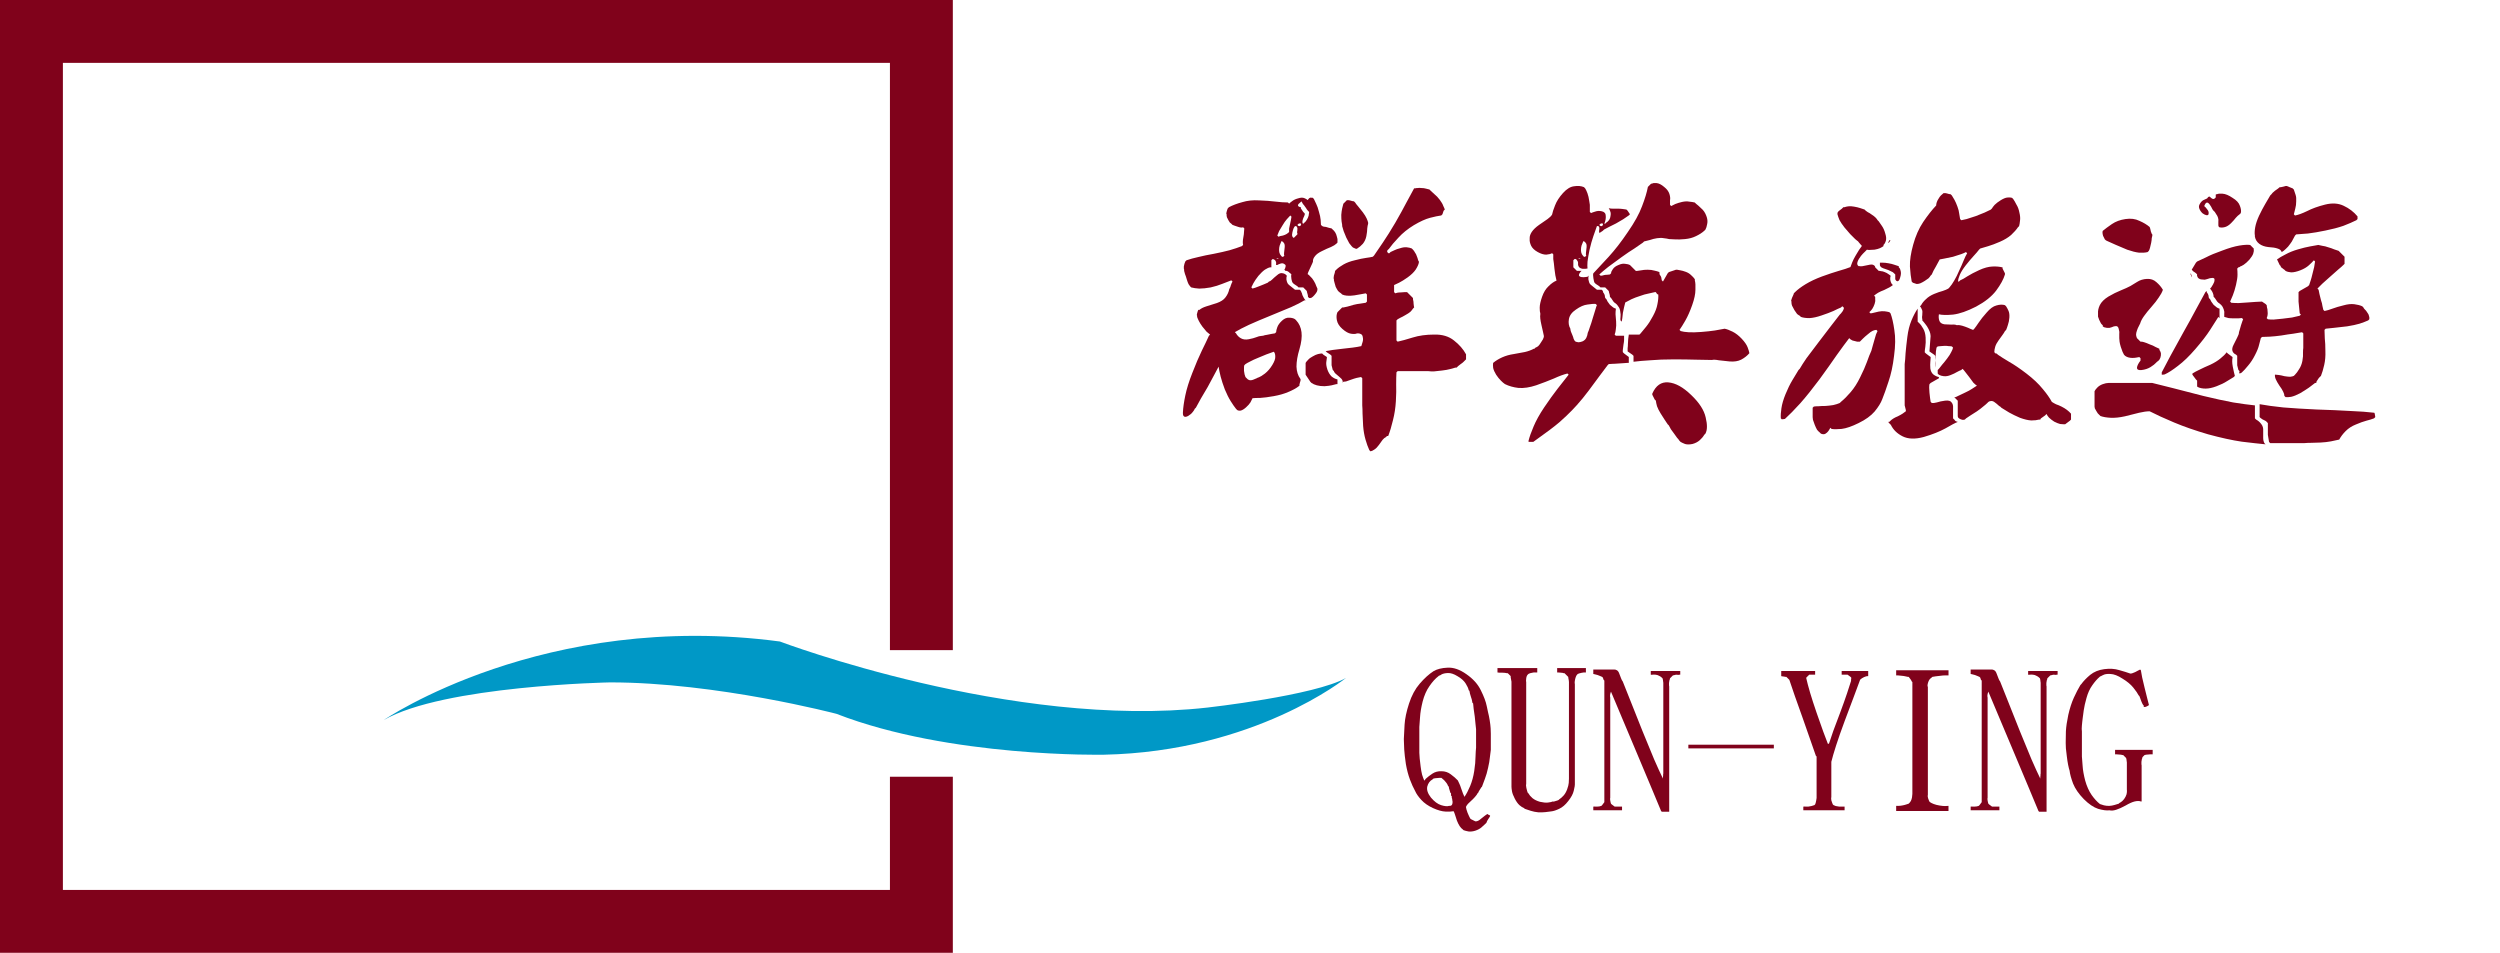 <?xml version="1.0" encoding="utf-8"?>
<!-- Generator: Adobe Illustrator 16.0.0, SVG Export Plug-In . SVG Version: 6.00 Build 0)  -->
<!DOCTYPE svg PUBLIC "-//W3C//DTD SVG 1.1//EN" "http://www.w3.org/Graphics/SVG/1.1/DTD/svg11.dtd">
<svg version="1.1" xmlns="http://www.w3.org/2000/svg" xmlns:xlink="http://www.w3.org/1999/xlink" x="0px" y="0px"
	 width="265px" height="101px" viewBox="0 0 265 101" enable-background="new 0 0 265 101" xml:space="preserve">
<g>
	<defs>
		<rect id="SVGID_1_" width="142.667" height="101"/>
	</defs>
	<clipPath id="SVGID_2_">
		<use xlink:href="#SVGID_1_"  overflow="visible"/>
	</clipPath>
	<path clip-path="url(#SVGID_2_)" fill="#0098C6" d="M40.667,76.333c0,0,17-11.667,42-8.333c0,0,24.667,9.333,45.333,7
		c0,0,11.334-1.266,14.667-3.133c0,0-9.667,7.799-25.667,8.133c0,0-16.333,0.333-28.333-4.334c0,0-12.667-3.333-24-3.333
		C64.667,72.333,47,72.666,40.667,76.333"/>
	<polygon clip-path="url(#SVGID_2_)" fill="#80021B" points="101,68.917 101,0 0,0 0,101 101,101 101,82.334 94.333,82.334
		94.333,94.334 6.667,94.334 6.667,6.667 94.333,6.667 94.333,68.917 	"/>
</g>
<g>
	<path fill="#80021B" d="M128.145,35.594l0.125-0.125c-0.104-0.083-0.229-0.188-0.375-0.313c-0.125-0.146-0.271-0.323-0.438-0.531
		c-0.167-0.229-0.292-0.427-0.375-0.594c-0.084-0.167-0.146-0.313-0.188-0.438v-0.125c-0.021-0.021-0.031-0.052-0.031-0.094
		c0-0.042,0.01-0.094,0.031-0.156c0.021-0.083,0.041-0.156,0.063-0.219c0.021-0.063,0.041-0.114,0.063-0.156h0.125
		c0.166-0.146,0.416-0.271,0.75-0.375c0.333-0.104,0.697-0.219,1.094-0.344c0.416-0.146,0.719-0.344,0.906-0.594
		c0.208-0.271,0.344-0.563,0.406-0.875c0.021-0.021,0.041-0.063,0.063-0.125c0.041-0.063,0.072-0.146,0.094-0.25
		c0.041-0.104,0.072-0.188,0.094-0.25c0.041-0.083,0.072-0.146,0.094-0.188l-0.125-0.125c-0.271,0.104-0.594,0.229-0.969,0.375
		c-0.354,0.146-0.761,0.271-1.219,0.375c-0.459,0.083-0.865,0.125-1.219,0.125c-0.334-0.021-0.615-0.063-0.844-0.125l-0.125-0.125
		c-0.042-0.042-0.094-0.114-0.156-0.219c-0.063-0.125-0.125-0.292-0.188-0.5c-0.063-0.229-0.125-0.417-0.188-0.563
		c-0.042-0.146-0.073-0.26-0.094-0.344v-0.125c0-0.042-0.011-0.083-0.031-0.125c0-0.063,0-0.135,0-0.219
		c0.021-0.104,0.041-0.198,0.063-0.281c0.021-0.083,0.052-0.167,0.094-0.25l0.125-0.125c0.354-0.125,0.771-0.239,1.25-0.344
		c0.5-0.125,1.052-0.239,1.656-0.344c0.625-0.125,1.177-0.25,1.656-0.375c0.5-0.146,0.938-0.292,1.313-0.438l0.125-0.125
		c-0.021-0.063-0.031-0.167-0.031-0.313c0-0.146,0.021-0.323,0.063-0.531c0.041-0.208,0.063-0.385,0.063-0.531
		c0.021-0.167,0.031-0.292,0.031-0.375l-0.125-0.125c-0.042,0.021-0.104,0.031-0.188,0.031c-0.084,0-0.188-0.021-0.313-0.063
		c-0.125-0.042-0.25-0.083-0.375-0.125c-0.104-0.042-0.188-0.073-0.25-0.094l-0.125-0.125c-0.042-0.021-0.094-0.063-0.156-0.125
		c-0.042-0.063-0.094-0.146-0.156-0.25c-0.063-0.125-0.115-0.229-0.156-0.313c-0.021-0.083-0.031-0.146-0.031-0.188v-0.125
		c-0.021-0.021-0.031-0.052-0.031-0.094c0-0.042,0.01-0.094,0.031-0.156c0.021-0.083,0.041-0.156,0.063-0.219
		c0.021-0.063,0.041-0.114,0.063-0.156l0.125-0.125c0.396-0.208,0.864-0.385,1.406-0.531c0.541-0.167,1.135-0.229,1.781-0.188
		c0.646,0.021,1.219,0.063,1.719,0.125c0.521,0.063,0.969,0.094,1.344,0.094l0.125,0.125c0.083-0.083,0.197-0.177,0.344-0.281
		c0.166-0.125,0.375-0.219,0.625-0.281c0.25-0.083,0.458-0.094,0.625-0.031c0.166,0.063,0.291,0.136,0.375,0.219
		c0.021-0.042,0.052-0.083,0.094-0.125c0.041-0.063,0.094-0.104,0.156-0.125c0.063-0.021,0.114-0.021,0.156,0
		c0.041,0,0.083,0,0.125,0l0.125,0.125c0.063,0.125,0.146,0.302,0.25,0.531c0.104,0.208,0.197,0.479,0.281,0.813
		c0.104,0.333,0.166,0.625,0.188,0.875c0.021,0.229,0.031,0.406,0.031,0.531l0.125,0.125c0.041,0.021,0.094,0.042,0.156,0.063
		c0.083,0,0.166,0.011,0.25,0.031c0.104,0.021,0.208,0.052,0.313,0.094c0.104,0.021,0.197,0.042,0.281,0.063l0.125,0.125
		c0.083,0.063,0.166,0.156,0.25,0.281c0.083,0.125,0.146,0.281,0.188,0.469c0.063,0.188,0.083,0.333,0.063,0.438
		c0,0.104,0,0.167,0,0.188l-0.125,0.125c-0.104,0.104-0.292,0.219-0.563,0.344c-0.271,0.104-0.594,0.25-0.969,0.438
		c-0.354,0.167-0.604,0.354-0.75,0.563c-0.146,0.188-0.209,0.365-0.188,0.531c-0.021,0.083-0.063,0.188-0.125,0.313
		c-0.042,0.104-0.104,0.24-0.188,0.406c-0.084,0.167-0.146,0.302-0.188,0.406c-0.042,0.104-0.063,0.177-0.063,0.219
		c0.083,0.042,0.177,0.125,0.281,0.25c0.125,0.104,0.25,0.261,0.375,0.469c0.125,0.208,0.208,0.386,0.25,0.531
		c0.063,0.125,0.104,0.219,0.125,0.281v0.125c0,0.042-0.021,0.115-0.063,0.219c-0.042,0.083-0.125,0.198-0.25,0.344
		c-0.104,0.125-0.209,0.219-0.313,0.281c-0.104,0.042-0.188,0.052-0.25,0.031l-0.125-0.125c0-0.021,0-0.052,0-0.094
		c0-0.042-0.011-0.094-0.031-0.156c-0.021-0.083-0.042-0.156-0.063-0.219c-0.021-0.063-0.031-0.114-0.031-0.156l-0.125-0.125
		l-0.25-0.25h-0.125h-0.375l-0.125-0.125l-0.375-0.25l-0.125-0.125c-0.021-0.021-0.042-0.063-0.063-0.125
		c-0.021-0.063-0.042-0.146-0.063-0.25c-0.021-0.125-0.031-0.229-0.031-0.313c0-0.083,0.01-0.146,0.031-0.188l-0.125-0.125
		c-0.021-0.021-0.053-0.042-0.094-0.063c-0.021-0.042-0.073-0.083-0.156-0.125c-0.063-0.042-0.115-0.063-0.156-0.063
		c-0.042,0-0.073,0-0.094,0l-0.125-0.125c0.063-0.083,0.104-0.188,0.125-0.313c0.041-0.125,0-0.219-0.125-0.281
		c-0.104-0.083-0.229-0.104-0.375-0.063c-0.146,0.042-0.271,0.094-0.375,0.156h-0.125c0-0.021,0-0.063,0-0.125
		c0.021-0.083,0.01-0.167-0.031-0.25c-0.042-0.104-0.094-0.167-0.156-0.188c-0.063-0.042-0.125-0.063-0.188-0.063l-0.125,0.125v0.75
		h-0.125c-0.146,0.021-0.334,0.104-0.563,0.25c-0.209,0.146-0.438,0.365-0.688,0.656c-0.229,0.292-0.406,0.552-0.531,0.781
		c-0.104,0.208-0.178,0.354-0.219,0.438l0.125,0.125c0.083-0.021,0.188-0.052,0.313-0.094c0.125-0.042,0.26-0.094,0.406-0.156
		c0.166-0.063,0.322-0.125,0.469-0.188c0.166-0.063,0.313-0.125,0.438-0.188l0.125-0.125c0.083,0,0.188-0.063,0.313-0.188
		c0.146-0.146,0.322-0.302,0.531-0.469c0.208-0.188,0.396-0.26,0.563-0.219c0.188,0.021,0.344,0.104,0.469,0.25v0.094
		c-0.021,0.042-0.031,0.094-0.031,0.156c0,0.042,0,0.104,0,0.188c0.021,0.083,0.041,0.167,0.063,0.25
		c0.021,0.063,0.052,0.125,0.094,0.188l0.125,0.125l0.625,0.5h0.094h0.406l0.125,0.125c0.021,0.042,0.041,0.094,0.063,0.156
		c0.041,0.063,0.072,0.156,0.094,0.281c0.041,0.104,0.094,0.208,0.156,0.313c0.063,0.104,0.125,0.188,0.188,0.25h-0.125
		c-0.334,0.208-0.803,0.448-1.406,0.719c-0.584,0.25-1.313,0.552-2.188,0.906c-0.875,0.354-1.636,0.677-2.281,0.969
		c-0.625,0.292-1.125,0.552-1.5,0.781l0.125,0.125c0.125,0.229,0.302,0.406,0.531,0.531c0.229,0.125,0.5,0.156,0.813,0.094
		c0.333-0.063,0.604-0.135,0.813-0.219c0.208-0.083,0.364-0.125,0.469-0.125c0.063,0,0.146-0.01,0.25-0.031
		c0.104-0.042,0.239-0.073,0.406-0.094c0.188-0.042,0.344-0.073,0.469-0.094c0.146-0.021,0.271-0.042,0.375-0.063l0.125-0.125
		c0-0.125,0.041-0.302,0.125-0.531c0.083-0.229,0.25-0.458,0.5-0.688c0.25-0.229,0.5-0.333,0.75-0.313
		c0.25,0,0.458,0.052,0.625,0.156l0.125,0.125c0.313,0.333,0.5,0.75,0.563,1.25s-0.011,1.104-0.219,1.813
		c-0.209,0.688-0.313,1.302-0.313,1.844c0.021,0.521,0.156,0.948,0.406,1.281c0.021,0.021,0.031,0.063,0.031,0.125
		s-0.021,0.146-0.063,0.25c-0.021,0.104-0.042,0.188-0.063,0.25c0,0.042,0.01,0.063,0.031,0.063l-0.125,0.125
		c-0.271,0.208-0.636,0.406-1.094,0.594c-0.438,0.188-0.948,0.333-1.531,0.438c-0.584,0.104-1.063,0.167-1.438,0.188
		c-0.354,0-0.625,0.011-0.813,0.031c-0.042,0.104-0.115,0.25-0.219,0.438c-0.104,0.167-0.261,0.344-0.469,0.531
		c-0.209,0.188-0.396,0.302-0.563,0.344c-0.167,0.021-0.292,0-0.375-0.063l-0.125-0.125c-0.167-0.208-0.354-0.479-0.563-0.813
		c-0.209-0.333-0.417-0.75-0.625-1.25c-0.188-0.5-0.334-0.948-0.438-1.344c-0.104-0.417-0.178-0.771-0.219-1.063
		c-0.146,0.271-0.313,0.583-0.5,0.938c-0.188,0.354-0.406,0.761-0.656,1.219c-0.25,0.438-0.49,0.844-0.719,1.219
		c-0.209,0.375-0.386,0.698-0.531,0.969l-0.125,0.125c-0.021,0.083-0.094,0.198-0.219,0.344c-0.104,0.146-0.261,0.281-0.469,0.406
		c-0.188,0.104-0.334,0.125-0.438,0.063c-0.084-0.063-0.125-0.167-0.125-0.313v-0.125c0.021-0.479,0.104-1.073,0.25-1.781
		c0.146-0.708,0.396-1.51,0.75-2.406c0.354-0.917,0.688-1.698,1-2.344C127.707,36.542,127.957,36.011,128.145,35.594z
		 M132.02,38.594l-0.125,0.125c-0.021,0.063-0.031,0.146-0.031,0.25c0,0.083,0,0.198,0,0.344c0.021,0.125,0.041,0.25,0.063,0.375
		c0.041,0.104,0.072,0.198,0.094,0.281l0.125,0.125c0.063,0.083,0.146,0.146,0.25,0.188c0.125,0.042,0.271,0.031,0.438-0.031
		c0.166-0.063,0.291-0.114,0.375-0.156c0.104-0.063,0.177-0.094,0.219-0.094c0.166-0.063,0.385-0.198,0.656-0.406
		c0.291-0.229,0.552-0.531,0.781-0.906c0.229-0.375,0.333-0.677,0.313-0.906c0-0.229-0.053-0.396-0.156-0.5
		c-0.229,0.083-0.49,0.177-0.781,0.281c-0.271,0.104-0.573,0.229-0.906,0.375c-0.313,0.125-0.584,0.25-0.813,0.375
		C132.311,38.417,132.145,38.511,132.02,38.594z M135.27,27.344c0.063,0.042,0.114,0.073,0.156,0.094
		c0.063,0,0.094-0.01,0.094-0.031c0-0.021-0.031-0.031-0.094-0.031C135.363,27.354,135.311,27.344,135.27,27.344z M135.395,24.969
		l0.125,0.125c0.041-0.021,0.094-0.042,0.156-0.063c0.083-0.021,0.188-0.042,0.313-0.063c0.146-0.042,0.271-0.094,0.375-0.156
		c0.104-0.063,0.197-0.135,0.281-0.219v-0.125c0-0.063,0-0.146,0-0.25c0.021-0.125,0.052-0.271,0.094-0.438
		c0.041-0.167,0.072-0.313,0.094-0.438c0.021-0.146,0.041-0.271,0.063-0.375l-0.125-0.125c-0.104,0.104-0.229,0.24-0.375,0.406
		c-0.146,0.167-0.292,0.375-0.438,0.625c-0.146,0.229-0.271,0.438-0.375,0.625C135.498,24.688,135.436,24.844,135.395,24.969z
		 M136.02,27.219l0.125-0.125c-0.042-0.063-0.053-0.167-0.031-0.313c0.021-0.167,0.041-0.354,0.063-0.563
		c0.021-0.229-0.011-0.385-0.094-0.469c-0.063-0.104-0.146-0.167-0.25-0.188c-0.063,0.146-0.125,0.302-0.188,0.469
		c-0.042,0.146-0.063,0.302-0.063,0.469c0,0.167,0.031,0.313,0.094,0.438c0.063,0.104,0.135,0.198,0.219,0.281H136.02z
		 M137.145,25.219l0.125-0.125l0.25-0.25v-0.125c-0.021-0.021-0.031-0.063-0.031-0.125c0.021-0.063,0.031-0.146,0.031-0.25
		c0.021-0.125,0.01-0.208-0.031-0.25c-0.021-0.063-0.053-0.104-0.094-0.125h-0.125c-0.042,0.042-0.094,0.125-0.156,0.25
		c-0.042,0.104-0.084,0.25-0.125,0.438c-0.042,0.167-0.042,0.302,0,0.406C137.029,25.146,137.082,25.198,137.145,25.219z
		 M137.645,23.719l-0.125,0.125c0.063,0.083,0.135,0.125,0.219,0.125c0.083,0,0.135-0.042,0.156-0.125
		c0.041-0.083,0.031-0.135-0.031-0.156C137.801,23.667,137.728,23.677,137.645,23.719z M137.895,21.969v0.125l0.25,0.375
		l0.125,0.125c0.041,0.021,0.052,0.073,0.031,0.156c-0.021,0.083-0.073,0.208-0.156,0.375c-0.063,0.167-0.094,0.302-0.094,0.406
		c0,0.104,0.031,0.167,0.094,0.188l0.125-0.125c0.041-0.021,0.094-0.073,0.156-0.156c0.083-0.104,0.156-0.229,0.219-0.375
		c0.063-0.146,0.094-0.271,0.094-0.375c0.021-0.104,0.031-0.177,0.031-0.219l-0.125-0.125c-0.042-0.042-0.084-0.094-0.125-0.156
		c-0.042-0.083-0.104-0.177-0.188-0.281c-0.063-0.104-0.136-0.198-0.219-0.281c-0.063-0.104-0.115-0.198-0.156-0.281
		c-0.125,0.104-0.229,0.198-0.313,0.281c-0.063,0.083-0.073,0.156-0.031,0.219c0.041,0.042,0.094,0.073,0.156,0.094
		C137.832,21.958,137.873,21.969,137.895,21.969z M138.395,38.469c0.041-0.083,0.125-0.188,0.25-0.313
		c0.125-0.146,0.291-0.271,0.5-0.375c0.208-0.125,0.396-0.208,0.563-0.25c0.188-0.042,0.333-0.063,0.438-0.063l0.125,0.125
		l0.375,0.25v0.094c-0.021,0.104-0.042,0.261-0.063,0.469c-0.021,0.208,0.021,0.469,0.125,0.781c0.104,0.292,0.25,0.531,0.438,0.719
		c0.208,0.167,0.416,0.271,0.625,0.313v0.094v0.406h-0.125c-0.125,0.042-0.292,0.083-0.5,0.125c-0.188,0.042-0.438,0.073-0.75,0.094
		c-0.313,0-0.584-0.031-0.813-0.094c-0.229-0.063-0.417-0.146-0.563-0.25l-0.125-0.125l-0.5-0.75v-0.125V38.469z M140.645,37.344
		l-0.125-0.125c0.208-0.042,0.458-0.083,0.75-0.125c0.291-0.042,0.635-0.083,1.031-0.125c0.396-0.042,0.76-0.083,1.094-0.125
		c0.333-0.042,0.635-0.094,0.906-0.156c0.041-0.104,0.083-0.239,0.125-0.406c0.063-0.188,0.072-0.364,0.031-0.531
		c-0.021-0.188-0.094-0.302-0.219-0.344c-0.125-0.063-0.261-0.083-0.406-0.063c-0.125,0.063-0.334,0.073-0.625,0.031
		c-0.271-0.042-0.573-0.208-0.906-0.5c-0.334-0.292-0.531-0.604-0.594-0.938c-0.063-0.333-0.042-0.614,0.063-0.844l0.125-0.125
		l0.375-0.375h0.125c0.125-0.021,0.271-0.052,0.438-0.094c0.188-0.063,0.406-0.125,0.656-0.188s0.479-0.104,0.688-0.125
		c0.229-0.042,0.427-0.073,0.594-0.094l0.125-0.125v-0.75l-0.125-0.125c-0.125,0.021-0.292,0.052-0.5,0.094
		c-0.188,0.042-0.428,0.083-0.719,0.125c-0.292,0.042-0.553,0.052-0.781,0.031c-0.209-0.021-0.375-0.063-0.5-0.125l-0.125-0.125
		c-0.104-0.063-0.209-0.146-0.313-0.25c-0.084-0.125-0.167-0.271-0.25-0.438c-0.063-0.188-0.104-0.333-0.125-0.438
		c-0.021-0.104-0.042-0.188-0.063-0.25v-0.125c-0.021-0.021-0.031-0.063-0.031-0.125s0.01-0.146,0.031-0.25
		c0.041-0.125,0.072-0.229,0.094-0.313c0.021-0.083,0.031-0.146,0.031-0.188l0.125-0.125c0.188-0.188,0.447-0.375,0.781-0.563
		c0.333-0.188,0.729-0.333,1.188-0.438c0.479-0.125,0.875-0.208,1.188-0.25c0.313-0.042,0.552-0.083,0.719-0.125l0.125-0.125
		c0.25-0.354,0.563-0.813,0.938-1.375c0.396-0.583,0.833-1.281,1.313-2.094c0.479-0.833,0.875-1.552,1.188-2.156
		c0.333-0.604,0.604-1.104,0.813-1.5h0.125c0.063-0.021,0.146-0.031,0.25-0.031c0.104-0.021,0.239-0.021,0.406,0
		c0.166,0,0.322,0.021,0.469,0.063c0.146,0.042,0.271,0.073,0.375,0.094l0.125,0.125c0.104,0.083,0.239,0.208,0.406,0.375
		c0.188,0.146,0.375,0.344,0.563,0.594s0.313,0.469,0.375,0.656c0.083,0.167,0.135,0.292,0.156,0.375l-0.125,0.125l-0.125,0.375
		l-0.125,0.125c-0.313,0.042-0.709,0.125-1.188,0.25c-0.479,0.125-1.053,0.386-1.719,0.781c-0.646,0.396-1.188,0.833-1.625,1.313
		c-0.438,0.458-0.781,0.865-1.031,1.219c-0.063,0.042-0.115,0.094-0.156,0.156c-0.021,0.042-0.021,0.094,0,0.156
		c0.041,0.063,0.083,0.104,0.125,0.125c0.041,0.021,0.072,0.021,0.094,0l0.125-0.125c0.104-0.042,0.239-0.104,0.406-0.188
		c0.166-0.083,0.375-0.156,0.625-0.219c0.25-0.083,0.479-0.114,0.688-0.094c0.208,0.021,0.385,0.063,0.531,0.125l0.125,0.125
		c0.083,0.083,0.156,0.188,0.219,0.313c0.083,0.104,0.146,0.229,0.188,0.375c0.063,0.146,0.104,0.271,0.125,0.375
		c0.021,0.083,0.052,0.146,0.094,0.188v0.125c-0.042,0.208-0.156,0.458-0.344,0.75c-0.188,0.271-0.469,0.542-0.844,0.813
		c-0.354,0.25-0.656,0.438-0.906,0.563s-0.428,0.208-0.531,0.25v0.094v0.656l0.125,0.125c0.041-0.021,0.114-0.042,0.219-0.063
		c0.104-0.021,0.229-0.031,0.375-0.031c0.166-0.021,0.302-0.031,0.406-0.031c0.104,0,0.188,0,0.25,0l0.125,0.125l0.5,0.5v0.125
		c0,0.042,0.01,0.094,0.031,0.156c0.021,0.063,0.031,0.156,0.031,0.281c0.021,0.104,0.031,0.198,0.031,0.281
		c0.021,0.063,0.031,0.115,0.031,0.156l-0.125,0.125c-0.063,0.104-0.156,0.219-0.281,0.344c-0.125,0.104-0.303,0.219-0.531,0.344
		c-0.209,0.125-0.386,0.219-0.531,0.281c-0.125,0.063-0.219,0.115-0.281,0.156l-0.125,0.125v2.125l0.125,0.125
		c0.396-0.083,0.927-0.229,1.594-0.438c0.666-0.208,1.427-0.313,2.281-0.313c0.854-0.021,1.552,0.188,2.094,0.625
		c0.563,0.438,0.989,0.927,1.281,1.469c0,0.063,0,0.125,0,0.188c0,0.042,0,0.094,0,0.156c0,0.042,0,0.083,0,0.125
		c0,0.021,0,0.042,0,0.063l-0.125,0.125c-0.042,0.042-0.094,0.094-0.156,0.156s-0.156,0.136-0.281,0.219
		c-0.104,0.083-0.198,0.156-0.281,0.219c-0.063,0.063-0.115,0.115-0.156,0.156h-0.125c-0.146,0.042-0.334,0.094-0.563,0.156
		c-0.229,0.063-0.521,0.115-0.875,0.156c-0.334,0.042-0.625,0.073-0.875,0.094c-0.229,0-0.417-0.01-0.563-0.031h-3.25l-0.125,0.125
		c-0.021,0.354-0.031,0.781-0.031,1.281c0.021,0.479,0.01,1.073-0.031,1.781c-0.042,0.708-0.146,1.386-0.313,2.031
		c-0.146,0.625-0.313,1.177-0.5,1.656h-0.125l-0.125,0.125c-0.104,0.042-0.219,0.135-0.344,0.281
		c-0.104,0.146-0.24,0.333-0.406,0.563c-0.146,0.208-0.303,0.364-0.469,0.469c-0.146,0.104-0.281,0.167-0.406,0.188l-0.125-0.125
		c-0.146-0.313-0.281-0.688-0.406-1.125s-0.209-0.917-0.25-1.438c-0.021-0.542-0.042-0.979-0.063-1.313
		c0-0.354-0.011-0.646-0.031-0.875v-0.125v-2.75l-0.125-0.125c-0.125,0.021-0.281,0.052-0.469,0.094
		c-0.167,0.042-0.365,0.104-0.594,0.188c-0.209,0.083-0.386,0.146-0.531,0.188c-0.125,0.021-0.219,0.031-0.281,0.031l-0.125,0.125
		c0.063-0.063,0.072-0.146,0.031-0.25c-0.042-0.125-0.146-0.25-0.313-0.375c-0.167-0.146-0.313-0.271-0.438-0.375
		c-0.104-0.104-0.156-0.188-0.156-0.25l-0.125-0.125l-0.125-0.5v-0.125v-0.875l-0.125-0.125L140.645,37.344z M142.395,21.594
		l0.125-0.125l0.25-0.25h0.094c0.021,0,0.052,0,0.094,0c0.041,0,0.094,0.011,0.156,0.031c0.083,0.021,0.156,0.042,0.219,0.063
		c0.063,0.021,0.125,0.031,0.188,0.031l0.125,0.125c0.063,0.104,0.166,0.24,0.313,0.406c0.146,0.167,0.313,0.375,0.5,0.625
		s0.322,0.469,0.406,0.656c0.083,0.188,0.135,0.333,0.156,0.438v0.125c-0.042,0.125-0.073,0.292-0.094,0.5
		c0,0.208-0.031,0.479-0.094,0.813c-0.063,0.313-0.188,0.583-0.375,0.813c-0.188,0.208-0.386,0.375-0.594,0.5
		c-0.021,0.021-0.053,0.031-0.094,0.031c-0.042,0-0.104-0.021-0.188-0.063c-0.063-0.042-0.115-0.063-0.156-0.063
		c-0.021-0.021-0.073-0.073-0.156-0.156c-0.063-0.063-0.146-0.167-0.25-0.313c-0.084-0.146-0.188-0.344-0.313-0.594
		c-0.104-0.25-0.198-0.479-0.281-0.688c-0.063-0.208-0.115-0.385-0.156-0.531v-0.125c-0.021-0.083-0.042-0.208-0.063-0.375
		c-0.021-0.188-0.031-0.417-0.031-0.688c0.021-0.271,0.052-0.5,0.094-0.688C142.311,21.886,142.353,21.719,142.395,21.594z"/>
	<path fill="#80021B" d="M158.27,38.469c0.271-0.229,0.594-0.427,0.969-0.594c0.375-0.167,0.781-0.281,1.219-0.344
		c0.458-0.083,0.854-0.156,1.188-0.219c0.354-0.083,0.666-0.198,0.938-0.344h0.063l0.125-0.125c0.083-0.021,0.177-0.073,0.281-0.156
		c0.104-0.104,0.197-0.229,0.281-0.375c0.104-0.146,0.177-0.26,0.219-0.344c0.041-0.104,0.072-0.188,0.094-0.25v-0.125
		c-0.021-0.104-0.053-0.25-0.094-0.438c-0.042-0.188-0.094-0.417-0.156-0.688c-0.063-0.271-0.104-0.5-0.125-0.688
		c-0.021-0.188-0.021-0.333,0-0.438v-0.125c-0.042-0.104-0.063-0.302-0.063-0.594c0-0.292,0.083-0.677,0.25-1.156
		c0.166-0.479,0.396-0.854,0.688-1.125c0.291-0.292,0.572-0.489,0.844-0.594c-0.042-0.167-0.084-0.354-0.125-0.563
		c-0.042-0.229-0.073-0.458-0.094-0.688c-0.021-0.229-0.042-0.427-0.063-0.594c-0.021-0.167-0.042-0.313-0.063-0.438v-0.125v-0.375
		l-0.125-0.125c-0.146,0.083-0.354,0.136-0.625,0.156c-0.271,0-0.573-0.094-0.906-0.281c-0.334-0.188-0.563-0.406-0.688-0.656
		c-0.125-0.271-0.178-0.51-0.156-0.719v-0.125c0-0.188,0.072-0.396,0.219-0.625c0.166-0.25,0.427-0.5,0.781-0.75
		c0.375-0.25,0.677-0.458,0.906-0.625c0.229-0.167,0.385-0.323,0.469-0.469c0.041-0.229,0.146-0.552,0.313-0.969
		c0.166-0.438,0.447-0.875,0.844-1.313c0.396-0.438,0.791-0.677,1.188-0.719c0.396-0.063,0.739-0.031,1.031,0.094l0.125,0.125
		c0.083,0.125,0.166,0.302,0.25,0.531c0.083,0.229,0.146,0.5,0.188,0.813c0.063,0.292,0.083,0.542,0.063,0.75
		c0,0.188,0,0.323,0,0.406l0.125,0.125c0.083-0.042,0.229-0.094,0.438-0.156c0.229-0.083,0.469-0.094,0.719-0.031
		c0.271,0.063,0.406,0.229,0.406,0.5c0.021,0.25-0.031,0.521-0.156,0.813h0.094l0.125-0.125c0.083-0.042,0.166-0.114,0.25-0.219
		c0.104-0.125,0.166-0.281,0.188-0.469c0.041-0.208,0.031-0.375-0.031-0.5c-0.042-0.146-0.094-0.25-0.156-0.313h0.094
		c0.083,0.021,0.188,0.031,0.313,0.031c0.146,0,0.313,0,0.5,0s0.364,0.011,0.531,0.031c0.166,0.021,0.313,0.042,0.438,0.063
		l0.125,0.125l0.25,0.375l-0.125,0.125c-0.167,0.125-0.365,0.261-0.594,0.406c-0.209,0.125-0.459,0.271-0.75,0.438
		c-0.271,0.146-0.521,0.271-0.75,0.375c-0.209,0.104-0.386,0.198-0.531,0.281l-0.125,0.125l-0.375,0.25v-0.125
		c-0.021,0-0.031-0.031-0.031-0.094c0.021-0.063,0.031-0.135,0.031-0.219c0.021-0.104,0.01-0.177-0.031-0.219
		c-0.021-0.063-0.053-0.094-0.094-0.094h-0.125c-0.104,0.271-0.229,0.625-0.375,1.063c-0.146,0.417-0.281,0.896-0.406,1.438
		c-0.104,0.521-0.178,0.948-0.219,1.281c-0.021,0.313-0.021,0.552,0,0.719c-0.042,0-0.115,0.011-0.219,0.031
		c-0.084,0-0.188,0-0.313,0c-0.125-0.021-0.229-0.063-0.313-0.125c-0.084-0.083-0.136-0.177-0.156-0.281v-0.125
		c0-0.021,0-0.063,0-0.125s-0.031-0.135-0.094-0.219c-0.042-0.083-0.094-0.135-0.156-0.156c-0.042-0.021-0.084-0.021-0.125,0
		l-0.125,0.125v0.75l0.125,0.125l0.25,0.25h0.094h0.406l-0.125,0.125c-0.104,0.125-0.156,0.24-0.156,0.344
		c0,0.083,0.083,0.146,0.25,0.188c0.166,0.021,0.313,0.021,0.438,0c0.125-0.021,0.197-0.031,0.219-0.031l0.125-0.125
		c0,0.042-0.011,0.094-0.031,0.156c0,0.063,0,0.146,0,0.25c0.021,0.083,0.041,0.167,0.063,0.25c0.021,0.083,0.052,0.156,0.094,0.219
		l0.125,0.125l0.625,0.5h0.094h0.406l0.125,0.125c0,0.042,0.01,0.094,0.031,0.156c0.041,0.042,0.083,0.104,0.125,0.188
		c0.041,0.083,0.063,0.167,0.063,0.25c0.021,0.063,0.031,0.115,0.031,0.156l0.125,0.125c0.021,0.063,0.063,0.146,0.125,0.25
		c0.063,0.104,0.146,0.219,0.25,0.344c0.125,0.104,0.239,0.198,0.344,0.281c0.104,0.063,0.197,0.104,0.281,0.125v0.094
		c-0.021,0.125-0.031,0.292-0.031,0.5c0.021,0.208,0.041,0.469,0.063,0.781c0.021,0.292,0.01,0.563-0.031,0.813
		c-0.021,0.229-0.063,0.417-0.125,0.563l0.125,0.125h0.875v0.094c0,0.083,0,0.198,0,0.344c0,0.125-0.021,0.292-0.063,0.5
		c-0.021,0.188-0.042,0.354-0.063,0.5c-0.021,0.146-0.021,0.25,0,0.313l0.125,0.125l0.5,0.375v0.094v0.531h-0.125l-2,0.125
		l-0.125,0.125c-0.229,0.292-0.511,0.667-0.844,1.125c-0.313,0.438-0.698,0.958-1.156,1.563c-0.438,0.583-0.854,1.094-1.25,1.531
		c-0.375,0.417-0.709,0.761-1,1.031l-0.125,0.125c-0.188,0.167-0.428,0.385-0.719,0.656c-0.292,0.25-0.646,0.531-1.063,0.844
		c-0.396,0.292-0.74,0.542-1.031,0.75c-0.292,0.208-0.521,0.375-0.688,0.5h-0.125h-0.375v-0.125c0.104-0.417,0.281-0.917,0.531-1.5
		c0.25-0.604,0.625-1.281,1.125-2.031c0.521-0.771,1-1.438,1.438-2c0.458-0.583,0.844-1.073,1.156-1.469l-0.125-0.125
		c-0.417,0.104-0.896,0.281-1.438,0.531c-0.542,0.229-1.167,0.469-1.875,0.719c-0.688,0.229-1.313,0.323-1.875,0.281
		c-0.542-0.063-1.021-0.198-1.438-0.406c-0.125-0.083-0.271-0.208-0.438-0.375c-0.167-0.167-0.334-0.375-0.5-0.625
		c-0.167-0.271-0.271-0.51-0.313-0.719C158.248,38.792,158.248,38.615,158.27,38.469z M166.895,36.094l0.125,0.125
		c0.063,0.021,0.156,0.042,0.281,0.063c0.125,0,0.271-0.031,0.438-0.094c0.188-0.083,0.322-0.208,0.406-0.375
		c0.083-0.167,0.135-0.344,0.156-0.531c0.063-0.125,0.135-0.323,0.219-0.594c0.104-0.271,0.208-0.594,0.313-0.969
		c0.125-0.396,0.219-0.698,0.281-0.906c0.063-0.229,0.114-0.385,0.156-0.469l-0.125-0.125c-0.188-0.021-0.479,0-0.875,0.063
		c-0.375,0.042-0.781,0.219-1.219,0.531c-0.438,0.292-0.688,0.636-0.75,1.031c-0.063,0.375-0.011,0.708,0.156,1
		c0,0.083,0.021,0.188,0.063,0.313c0.041,0.104,0.094,0.229,0.156,0.375c0.063,0.146,0.104,0.271,0.125,0.375
		C166.842,35.99,166.873,36.052,166.895,36.094z M167.27,27.344c0.063,0.042,0.114,0.073,0.156,0.094
		c0.063,0,0.094-0.01,0.094-0.031c0-0.021-0.031-0.031-0.094-0.031C167.363,27.354,167.311,27.344,167.27,27.344z M168.02,27.219
		l0.125-0.125c-0.042-0.063-0.053-0.167-0.031-0.313c0.021-0.167,0.041-0.354,0.063-0.563c0.021-0.229-0.011-0.385-0.094-0.469
		c-0.063-0.104-0.146-0.167-0.25-0.188c-0.063,0.146-0.125,0.302-0.188,0.469c-0.042,0.146-0.063,0.302-0.063,0.469
		c0,0.167,0.031,0.313,0.094,0.438c0.063,0.104,0.135,0.198,0.219,0.281H168.02z M168.895,28.969
		c0.438-0.458,0.979-1.042,1.625-1.75c0.666-0.729,1.344-1.604,2.031-2.625c0.708-1.021,1.208-1.927,1.5-2.719
		c0.313-0.813,0.521-1.5,0.625-2.063l0.344-0.344h0.094c0.083-0.063,0.239-0.083,0.469-0.063c0.25,0.021,0.521,0.156,0.813,0.406
		c0.291,0.229,0.479,0.479,0.563,0.75c0.083,0.271,0.104,0.49,0.063,0.656c0,0.042,0,0.083,0,0.125c0,0.042,0,0.094,0,0.156
		s0,0.115,0,0.156c0,0.021,0,0.042,0,0.063l0.125,0.125c0.104-0.063,0.25-0.135,0.438-0.219c0.208-0.083,0.447-0.156,0.719-0.219
		c0.291-0.063,0.541-0.073,0.75-0.031c0.229,0.021,0.427,0.052,0.594,0.094l0.125,0.125c0.166,0.125,0.354,0.292,0.563,0.5
		c0.229,0.188,0.406,0.448,0.531,0.781c0.125,0.313,0.156,0.604,0.094,0.875c-0.042,0.25-0.104,0.448-0.188,0.594l-0.125,0.125
		c-0.229,0.208-0.521,0.396-0.875,0.563c-0.334,0.167-0.719,0.271-1.156,0.313c-0.438,0.042-0.792,0.052-1.063,0.031
		c-0.271-0.021-0.479-0.031-0.625-0.031c-0.167-0.042-0.354-0.073-0.563-0.094c-0.209-0.042-0.448-0.042-0.719,0
		c-0.271,0.042-0.521,0.104-0.75,0.188c-0.229,0.063-0.438,0.115-0.625,0.156l-0.125,0.125c-0.229,0.167-0.531,0.375-0.906,0.625
		c-0.375,0.229-0.823,0.531-1.344,0.906c-0.521,0.375-0.99,0.719-1.406,1.031c-0.396,0.313-0.719,0.583-0.969,0.813l0.125,0.125
		c0.041,0,0.094,0,0.156,0c0.083-0.021,0.166-0.042,0.25-0.063c0.104-0.021,0.208-0.031,0.313-0.031
		c0.104-0.021,0.197-0.031,0.281-0.031l0.125-0.125c0-0.125,0.063-0.271,0.188-0.438c0.125-0.188,0.322-0.333,0.594-0.438
		c0.271-0.125,0.51-0.167,0.719-0.125c0.229,0.021,0.396,0.063,0.5,0.125l0.125,0.125l0.5,0.5h0.125
		c0.104-0.021,0.25-0.042,0.438-0.063c0.188-0.042,0.416-0.063,0.688-0.063c0.271,0,0.51,0.031,0.719,0.094
		c0.208,0.042,0.385,0.094,0.531,0.156v0.125c0,0.042,0.01,0.094,0.031,0.156c0.041,0.042,0.083,0.104,0.125,0.188
		c0.041,0.083,0.063,0.167,0.063,0.25c0.021,0.063,0.031,0.115,0.031,0.156l0.125,0.125l0.5-0.875l0.125-0.125l0.75-0.25h0.125
		c0.083,0.021,0.197,0.042,0.344,0.063c0.146,0.021,0.333,0.073,0.563,0.156c0.229,0.083,0.416,0.198,0.563,0.344
		c0.166,0.146,0.302,0.292,0.406,0.438v0.125c0.063,0.229,0.083,0.563,0.063,1c0,0.438-0.115,0.979-0.344,1.625
		c-0.229,0.646-0.469,1.188-0.719,1.625s-0.459,0.771-0.625,1l0.125,0.125c0.208,0.063,0.489,0.104,0.844,0.125
		c0.354,0.021,0.802,0.011,1.344-0.031c0.541-0.042,1.021-0.094,1.438-0.156c0.416-0.083,0.76-0.146,1.031-0.188
		c0.229,0.042,0.51,0.146,0.844,0.313c0.333,0.167,0.656,0.417,0.969,0.75c0.313,0.333,0.521,0.636,0.625,0.906
		c0.104,0.271,0.166,0.479,0.188,0.625c-0.229,0.271-0.521,0.5-0.875,0.688c-0.334,0.167-0.74,0.229-1.219,0.188
		c-0.459-0.042-0.844-0.083-1.156-0.125c-0.313-0.063-0.553-0.073-0.719-0.031c-0.459,0-1.031-0.01-1.719-0.031
		c-0.667-0.021-1.459-0.031-2.375-0.031c-0.917,0-1.729,0.031-2.438,0.094c-0.709,0.042-1.303,0.094-1.781,0.156v-0.125v-0.5
		l-0.125-0.125l-0.5-0.344c0-0.104,0-0.219,0-0.344c0.021-0.125,0.031-0.271,0.031-0.438c0.021-0.188,0.031-0.364,0.031-0.531
		c0.021-0.167,0.041-0.323,0.063-0.469h0.094h1.031l0.125-0.125c0.146-0.188,0.344-0.427,0.594-0.719
		c0.25-0.313,0.489-0.688,0.719-1.125c0.25-0.458,0.406-0.875,0.469-1.25c0.083-0.396,0.114-0.739,0.094-1.031
		c-0.021,0-0.053-0.01-0.094-0.031c-0.021-0.021-0.042-0.042-0.063-0.063c-0.021-0.042-0.042-0.073-0.063-0.094
		c-0.021-0.021-0.031-0.042-0.031-0.063h-0.125c-0.188,0.042-0.417,0.094-0.688,0.156c-0.25,0.042-0.542,0.125-0.875,0.25
		c-0.334,0.104-0.636,0.219-0.906,0.344c-0.25,0.125-0.469,0.24-0.656,0.344c-0.042,0.146-0.084,0.313-0.125,0.5
		c-0.042,0.188-0.084,0.386-0.125,0.594c-0.021,0.208-0.042,0.396-0.063,0.563c-0.021,0.146-0.042,0.271-0.063,0.375l-0.125-0.125
		c-0.021-0.083-0.021-0.208,0-0.375c0.021-0.167,0.01-0.354-0.031-0.563c-0.021-0.229-0.094-0.417-0.219-0.563
		c-0.104-0.167-0.229-0.292-0.375-0.375l-0.125-0.125l-0.25-0.375l-0.125-0.125c0-0.021,0-0.052,0-0.094
		c0-0.042-0.011-0.094-0.031-0.156c-0.021-0.083-0.042-0.156-0.063-0.219c-0.021-0.063-0.031-0.114-0.031-0.156l-0.125-0.125
		l-0.25-0.25h-0.125h-0.375l-0.125-0.125l-0.375-0.25l-0.125-0.125c-0.021-0.021-0.042-0.073-0.063-0.156
		c-0.021-0.083-0.042-0.188-0.063-0.313c-0.021-0.125-0.031-0.229-0.031-0.313C168.863,29.083,168.873,29.011,168.895,28.969z
		 M169.645,23.719l-0.125,0.125c0.063,0.083,0.135,0.125,0.219,0.125c0.083,0,0.135-0.042,0.156-0.125
		c0.041-0.083,0.031-0.135-0.031-0.156C169.801,23.667,169.728,23.677,169.645,23.719z M175.145,41.719
		c0.375-0.854,0.938-1.25,1.688-1.188c0.771,0.063,1.583,0.511,2.438,1.344c0.854,0.813,1.364,1.604,1.531,2.375
		c0.188,0.771,0.177,1.344-0.031,1.719l-0.125,0.125c-0.104,0.188-0.261,0.375-0.469,0.563c-0.209,0.188-0.469,0.323-0.781,0.406
		c-0.313,0.063-0.573,0.063-0.781,0c-0.209-0.083-0.365-0.156-0.469-0.219l-0.125-0.125c-0.063-0.104-0.146-0.208-0.25-0.313
		c-0.084-0.125-0.188-0.271-0.313-0.438c-0.125-0.167-0.24-0.323-0.344-0.469c-0.084-0.146-0.156-0.281-0.219-0.406l-0.125-0.125
		c-0.084-0.125-0.188-0.281-0.313-0.469s-0.271-0.417-0.438-0.688c-0.167-0.271-0.292-0.521-0.375-0.75
		c-0.063-0.229-0.104-0.427-0.125-0.594l-0.125-0.125l-0.25-0.5V41.719z"/>
	<path fill="#80021B" d="M190.645,39.219l0.125-0.125c0.166-0.292,0.406-0.667,0.719-1.125c0.333-0.458,0.75-1.01,1.25-1.656
		c0.5-0.646,0.938-1.219,1.313-1.719c0.396-0.5,0.719-0.917,0.969-1.25l0.125-0.125c0.021-0.021,0.052-0.063,0.094-0.125
		c0.063-0.063,0.114-0.146,0.156-0.25c0.063-0.125,0.072-0.208,0.031-0.25c-0.042-0.063-0.094-0.104-0.156-0.125l-0.125,0.125
		c-0.209,0.083-0.479,0.208-0.813,0.375c-0.334,0.146-0.75,0.302-1.25,0.469c-0.479,0.167-0.906,0.261-1.281,0.281
		c-0.375,0-0.678-0.042-0.906-0.125l-0.125-0.125c-0.084-0.042-0.178-0.104-0.281-0.188c-0.084-0.104-0.178-0.239-0.281-0.406
		c-0.104-0.188-0.188-0.344-0.25-0.469c-0.042-0.125-0.063-0.229-0.063-0.313v-0.125c-0.021-0.021-0.031-0.063-0.031-0.125
		c0.021-0.083,0.052-0.177,0.094-0.281c0.063-0.125,0.104-0.219,0.125-0.281c0.041-0.083,0.063-0.146,0.063-0.188l0.125-0.125
		c0.271-0.271,0.646-0.552,1.125-0.844c0.479-0.292,1.052-0.563,1.719-0.813c0.688-0.25,1.281-0.448,1.781-0.594
		c0.521-0.146,0.938-0.281,1.25-0.406c0.041-0.125,0.104-0.292,0.188-0.5c0.083-0.208,0.197-0.438,0.344-0.688
		c0.146-0.25,0.271-0.458,0.375-0.625c0.125-0.167,0.229-0.313,0.313-0.438c-0.042-0.021-0.084-0.063-0.125-0.125
		c-0.042-0.063-0.104-0.135-0.188-0.219c-0.063-0.104-0.136-0.177-0.219-0.219c-0.063-0.063-0.125-0.114-0.188-0.156l-0.125-0.125
		c-0.104-0.104-0.24-0.239-0.406-0.406c-0.167-0.188-0.365-0.417-0.594-0.688c-0.229-0.292-0.406-0.552-0.531-0.781
		c-0.104-0.25-0.178-0.458-0.219-0.625v-0.125c0-0.021,0.01-0.052,0.031-0.094c0.041-0.063,0.104-0.125,0.188-0.188
		c0.104-0.083,0.188-0.146,0.25-0.188c0.063-0.063,0.114-0.114,0.156-0.156h0.125c0.104-0.042,0.239-0.073,0.406-0.094
		c0.166-0.021,0.364-0.01,0.594,0.031c0.25,0.042,0.469,0.094,0.656,0.156s0.344,0.115,0.469,0.156l0.125,0.125
		c0.041,0.042,0.114,0.094,0.219,0.156c0.104,0.042,0.239,0.125,0.406,0.25c0.166,0.104,0.302,0.208,0.406,0.313
		c0.104,0.104,0.177,0.198,0.219,0.281l0.125,0.125c0.083,0.104,0.197,0.271,0.344,0.5c0.146,0.208,0.26,0.469,0.344,0.781
		c0.104,0.313,0.125,0.573,0.063,0.781c-0.063,0.208-0.146,0.354-0.25,0.438v0.125c-0.084,0.063-0.209,0.136-0.375,0.219
		c-0.146,0.063-0.334,0.115-0.563,0.156c-0.229,0.021-0.417,0.031-0.563,0.031c-0.125,0-0.209-0.01-0.25-0.031l-0.125,0.125
		c-0.063,0.063-0.167,0.167-0.313,0.313c-0.125,0.125-0.261,0.302-0.406,0.531c-0.125,0.208-0.188,0.386-0.188,0.531
		c0.021,0.125,0.072,0.208,0.156,0.25h0.125c0.041,0.021,0.135,0.021,0.281,0c0.166-0.042,0.375-0.083,0.625-0.125
		c0.25-0.063,0.427-0.063,0.531,0c0.125,0.063,0.188,0.146,0.188,0.25l0.125,0.125l0.25,0.25h0.094c0.021,0,0.072,0.011,0.156,0.031
		c0.104,0,0.229,0.031,0.375,0.094c0.166,0.063,0.302,0.136,0.406,0.219c0.104,0.063,0.177,0.115,0.219,0.156v0.094
		c-0.021,0.042-0.031,0.094-0.031,0.156c0,0.042,0,0.104,0,0.188c0.021,0.083,0.041,0.167,0.063,0.25
		c0.021,0.063,0.052,0.125,0.094,0.188l0.125,0.125c-0.104,0.083-0.229,0.167-0.375,0.25c-0.146,0.083-0.334,0.177-0.563,0.281
		c-0.229,0.083-0.438,0.177-0.625,0.281c-0.167,0.104-0.313,0.208-0.438,0.313l0.125,0.125c0,0.063,0,0.156,0,0.281
		c0.021,0.125,0,0.281-0.063,0.469s-0.146,0.365-0.25,0.531c-0.104,0.146-0.209,0.261-0.313,0.344l0.125,0.125
		c0.083,0,0.197-0.021,0.344-0.063c0.146-0.042,0.322-0.083,0.531-0.125c0.229-0.042,0.438-0.052,0.625-0.031
		c0.188,0.021,0.354,0.052,0.5,0.094l0.125,0.125c0.166,0.438,0.302,1.031,0.406,1.781c0.125,0.75,0.114,1.656-0.031,2.719
		c-0.125,1.063-0.323,1.979-0.594,2.75c-0.25,0.771-0.469,1.386-0.656,1.844c-0.146,0.396-0.417,0.833-0.813,1.313
		c-0.396,0.458-0.959,0.864-1.688,1.219c-0.709,0.354-1.313,0.563-1.813,0.625c-0.479,0.042-0.834,0.042-1.063,0l-0.125-0.125
		c-0.021,0.042-0.063,0.114-0.125,0.219c-0.042,0.083-0.115,0.177-0.219,0.281c-0.104,0.104-0.219,0.167-0.344,0.188
		c-0.125,0-0.229-0.021-0.313-0.063l-0.125-0.125c-0.084-0.063-0.178-0.156-0.281-0.281c-0.084-0.146-0.167-0.323-0.25-0.531
		c-0.084-0.229-0.146-0.406-0.188-0.531c-0.021-0.146-0.031-0.24-0.031-0.281v-0.125v-0.875l0.125-0.125
		c0.125-0.021,0.291-0.031,0.5-0.031c0.208-0.021,0.458-0.031,0.75-0.031c0.291-0.021,0.563-0.052,0.813-0.094
		c0.271-0.063,0.5-0.135,0.688-0.219l0.125-0.125c0.333-0.271,0.677-0.614,1.031-1.031c0.375-0.438,0.708-0.958,1-1.563
		c0.313-0.625,0.552-1.167,0.719-1.625c0.166-0.479,0.322-0.875,0.469-1.188c0.041-0.167,0.094-0.354,0.156-0.563
		c0.063-0.229,0.125-0.448,0.188-0.656c0.063-0.229,0.114-0.406,0.156-0.531c0.063-0.125,0.114-0.239,0.156-0.344l-0.125-0.125
		c-0.084,0-0.209,0.031-0.375,0.094c-0.146,0.063-0.323,0.188-0.531,0.375c-0.209,0.167-0.386,0.323-0.531,0.469
		c-0.146,0.146-0.25,0.25-0.313,0.313h-0.125c-0.042,0-0.094,0-0.156,0c-0.063-0.021-0.146-0.042-0.25-0.063
		c-0.084-0.021-0.167-0.042-0.25-0.063c-0.084-0.042-0.156-0.083-0.219-0.125l-0.125-0.125c-0.354,0.458-0.792,1.052-1.313,1.781
		c-0.5,0.729-1.115,1.594-1.844,2.594c-0.729,0.979-1.406,1.823-2.031,2.531c-0.625,0.688-1.167,1.24-1.625,1.656
		c-0.063,0-0.125,0.01-0.188,0.031c-0.042,0-0.073,0-0.094,0l-0.031,0.031l-0.125-0.125c-0.021-0.292,0-0.646,0.063-1.063
		c0.063-0.438,0.208-0.938,0.438-1.5c0.229-0.563,0.469-1.052,0.719-1.469C190.238,39.875,190.457,39.511,190.645,39.219z
		 M199.27,28.094v-0.25c0.063,0,0.166,0,0.313,0c0.166,0,0.364,0.021,0.594,0.063c0.25,0.042,0.458,0.094,0.625,0.156
		c0.188,0.063,0.344,0.115,0.469,0.156v0.125c0.083,0.042,0.146,0.156,0.188,0.344c0.063,0.188,0.052,0.417-0.031,0.688
		c-0.063,0.271-0.156,0.417-0.281,0.438c-0.104,0-0.188-0.073-0.25-0.219v-0.125v-0.375l-0.125-0.125
		c-0.063-0.083-0.178-0.156-0.344-0.219c-0.146-0.083-0.323-0.156-0.531-0.219c-0.209-0.063-0.365-0.125-0.469-0.188
		C199.321,28.261,199.27,28.177,199.27,28.094z M200.27,25.469h0.125c-0.042,0.063-0.084,0.125-0.125,0.188
		c-0.042,0.063-0.073,0.094-0.094,0.094c-0.021,0-0.021-0.031,0-0.094C200.196,25.594,200.228,25.531,200.27,25.469z M200.27,44.719
		l0.125-0.125c0.063-0.063,0.156-0.136,0.281-0.219c0.125-0.083,0.291-0.167,0.5-0.25c0.208-0.104,0.375-0.198,0.5-0.281
		c0.146-0.104,0.26-0.188,0.344-0.25v-0.125l-0.125-0.5v-0.125v-4.25c0.041-0.292,0.072-0.677,0.094-1.156
		c0.041-0.479,0.104-1.052,0.188-1.719c0.083-0.667,0.229-1.25,0.438-1.75c0.208-0.5,0.427-0.917,0.656-1.25v0.094v1.281
		l0.125,0.125c0.166,0.146,0.322,0.354,0.469,0.625c0.146,0.25,0.229,0.563,0.25,0.938c0.021,0.375,0.01,0.698-0.031,0.969
		c-0.042,0.25-0.063,0.448-0.063,0.594l0.125,0.125l0.5,0.375v0.094c0,0.083-0.011,0.219-0.031,0.406
		c-0.021,0.188-0.021,0.427,0,0.719c0.041,0.271,0.146,0.479,0.313,0.625c0.188,0.146,0.385,0.24,0.594,0.281v0.125l-0.875,0.5
		l-0.125,0.125c-0.021,0.104-0.031,0.229-0.031,0.375c0,0.146,0.01,0.323,0.031,0.531c0.021,0.208,0.041,0.396,0.063,0.563
		c0.021,0.167,0.041,0.302,0.063,0.406l0.125,0.125c0.104,0.021,0.281,0,0.531-0.063c0.25-0.083,0.541-0.146,0.875-0.188
		c0.354-0.042,0.583,0.021,0.688,0.188c0.125,0.146,0.177,0.344,0.156,0.594c0,0.063,0,0.146,0,0.25c0,0.083,0,0.188,0,0.313
		c0,0.104,0,0.208,0,0.313c0,0.083,0,0.156,0,0.219l0.125,0.125c0.021,0,0.031,0.01,0.031,0.031
		c0.021,0.021,0.041,0.052,0.063,0.094c0.021,0.021,0.052,0.042,0.094,0.063c0.063,0.021,0.125,0.042,0.188,0.063
		c-0.271,0.104-0.709,0.333-1.313,0.688c-0.604,0.333-1.365,0.635-2.281,0.906c-0.917,0.25-1.667,0.229-2.25-0.063
		c-0.584-0.292-1-0.698-1.25-1.219c-0.021-0.021-0.053-0.052-0.094-0.094c-0.042-0.042-0.084-0.083-0.125-0.125
		c-0.042-0.063-0.053-0.094-0.031-0.094C200.196,44.698,200.228,44.698,200.27,44.719z M206.02,20.469h0.094
		c0.021,0,0.052,0,0.094,0c0.041,0,0.094,0.011,0.156,0.031c0.083,0.021,0.156,0.042,0.219,0.063
		c0.063,0.021,0.125,0.031,0.188,0.031l0.125,0.125c0.083,0.125,0.177,0.281,0.281,0.469c0.104,0.188,0.208,0.427,0.313,0.719
		c0.104,0.271,0.166,0.521,0.188,0.75c0.041,0.229,0.072,0.417,0.094,0.563l0.125,0.125c0.125-0.021,0.313-0.063,0.563-0.125
		c0.271-0.083,0.594-0.188,0.969-0.313c0.375-0.146,0.688-0.271,0.938-0.375c0.271-0.125,0.489-0.229,0.656-0.313l0.125-0.125
		c0.041-0.083,0.135-0.208,0.281-0.375c0.166-0.167,0.385-0.333,0.656-0.5c0.271-0.167,0.5-0.26,0.688-0.281
		c0.208-0.021,0.375-0.01,0.5,0.031l0.125,0.125c0.104,0.146,0.219,0.344,0.344,0.594c0.146,0.229,0.25,0.511,0.313,0.844
		c0.083,0.333,0.104,0.625,0.063,0.875c-0.021,0.229-0.053,0.417-0.094,0.563l-0.125,0.125c-0.167,0.25-0.406,0.521-0.719,0.813
		c-0.313,0.271-0.709,0.511-1.188,0.719c-0.479,0.208-0.896,0.365-1.25,0.469c-0.354,0.104-0.636,0.188-0.844,0.25l-0.125,0.125
		c-0.125,0.167-0.313,0.386-0.563,0.656c-0.25,0.271-0.531,0.604-0.844,1c-0.292,0.375-0.5,0.708-0.625,1
		c-0.125,0.292-0.188,0.531-0.188,0.719h0.094l0.125-0.125c0.208-0.083,0.469-0.229,0.781-0.438c0.333-0.208,0.75-0.427,1.25-0.656
		c0.5-0.229,0.958-0.354,1.375-0.375c0.416-0.021,0.781,0.011,1.094,0.094v0.125l0.25,0.5v0.125c-0.146,0.5-0.459,1.073-0.938,1.719
		c-0.479,0.625-1.188,1.188-2.125,1.688c-0.938,0.479-1.75,0.761-2.438,0.844c-0.667,0.063-1.167,0.052-1.5-0.031
		c-0.042,0.271-0.021,0.511,0.063,0.719c0.083,0.188,0.26,0.302,0.531,0.344c0.271,0.021,0.521,0.031,0.75,0.031
		c0.25-0.021,0.438,0,0.563,0.063c0.063-0.021,0.166-0.021,0.313,0c0.146,0.021,0.333,0.073,0.563,0.156
		c0.229,0.083,0.406,0.156,0.531,0.219c0.146,0.063,0.25,0.104,0.313,0.125l0.125-0.125c0.104-0.125,0.26-0.344,0.469-0.656
		c0.208-0.313,0.489-0.667,0.844-1.063c0.354-0.417,0.697-0.667,1.031-0.75c0.354-0.104,0.656-0.114,0.906-0.031l0.125,0.125
		c0.083,0.125,0.166,0.281,0.25,0.469c0.083,0.188,0.114,0.427,0.094,0.719c-0.021,0.292-0.073,0.552-0.156,0.781
		c-0.063,0.208-0.125,0.386-0.188,0.531l-0.125,0.125c-0.063,0.125-0.156,0.271-0.281,0.438c-0.104,0.146-0.24,0.333-0.406,0.563
		c-0.167,0.229-0.281,0.448-0.344,0.656c-0.063,0.208-0.094,0.396-0.094,0.563c0.021,0.042,0.041,0.073,0.063,0.094
		c0.041,0.021,0.072,0.042,0.094,0.063h0.031c0.021,0,0.041,0,0.063,0l0.125,0.125c0.271,0.188,0.666,0.438,1.188,0.75
		c0.521,0.292,1.135,0.708,1.844,1.25c0.708,0.542,1.281,1.083,1.719,1.625c0.438,0.521,0.76,0.979,0.969,1.375
		c0.125,0.083,0.271,0.167,0.438,0.25c0.188,0.063,0.385,0.146,0.594,0.25c0.208,0.104,0.396,0.219,0.563,0.344
		c0.166,0.125,0.313,0.261,0.438,0.406v0.094v0.531l-0.125,0.125l-0.5,0.375h-0.125c-0.104,0-0.24-0.011-0.406-0.031
		c-0.167-0.042-0.375-0.125-0.625-0.25c-0.229-0.146-0.417-0.292-0.563-0.438c-0.125-0.146-0.209-0.271-0.25-0.375
		c-0.042,0.042-0.094,0.094-0.156,0.156c-0.063,0.042-0.136,0.094-0.219,0.156c-0.084,0.063-0.156,0.114-0.219,0.156
		c-0.042,0.042-0.063,0.083-0.063,0.125h-0.125c-0.229,0.063-0.511,0.094-0.844,0.094c-0.334-0.021-0.729-0.115-1.188-0.281
		c-0.438-0.188-0.823-0.375-1.156-0.563c-0.334-0.208-0.604-0.375-0.813-0.5l-0.125-0.125c-0.063-0.021-0.136-0.073-0.219-0.156
		c-0.084-0.083-0.198-0.177-0.344-0.281c-0.125-0.104-0.25-0.156-0.375-0.156s-0.229,0.031-0.313,0.094l-0.125,0.125
		c-0.104,0.104-0.25,0.229-0.438,0.375c-0.167,0.146-0.386,0.313-0.656,0.5c-0.25,0.167-0.479,0.313-0.688,0.438
		c-0.188,0.125-0.344,0.229-0.469,0.313l-0.125,0.125c-0.042,0-0.104,0.01-0.188,0.031c-0.063,0-0.146-0.021-0.25-0.063
		c-0.104-0.042-0.188-0.094-0.25-0.156c-0.042-0.063-0.063-0.125-0.063-0.188v-0.125v-1.5l-0.125-0.125l-0.25-0.25h0.125
		c0.104-0.042,0.239-0.104,0.406-0.188c0.188-0.083,0.406-0.188,0.656-0.313c0.271-0.125,0.5-0.25,0.688-0.375
		c0.208-0.125,0.385-0.239,0.531-0.344c-0.104-0.063-0.229-0.167-0.375-0.313c-0.125-0.167-0.271-0.364-0.438-0.594
		c-0.167-0.229-0.313-0.417-0.438-0.563c-0.104-0.146-0.198-0.25-0.281-0.313l-0.125,0.125c-0.125,0.042-0.281,0.115-0.469,0.219
		c-0.167,0.104-0.386,0.208-0.656,0.313c-0.25,0.104-0.49,0.146-0.719,0.125c-0.209-0.021-0.386-0.073-0.531-0.156l-0.125-0.125
		v-0.375l0.125-0.125c0.083-0.104,0.197-0.25,0.344-0.438c0.166-0.188,0.344-0.406,0.531-0.656c0.208-0.271,0.354-0.5,0.438-0.688
		c0.104-0.188,0.166-0.344,0.188-0.469l-0.125-0.125c-0.104-0.021-0.219-0.031-0.344-0.031c-0.104-0.021-0.24-0.031-0.406-0.031
		c-0.146,0-0.292,0.011-0.438,0.031c-0.125,0.021-0.229,0.031-0.313,0.031l-0.125,0.125c-0.021,0.104-0.042,0.24-0.063,0.406
		c0,0.167-0.011,0.375-0.031,0.625c-0.021,0.229-0.042,0.438-0.063,0.625c0,0.188,0.01,0.344,0.031,0.469v-0.125v-1.125
		l-0.125-0.125l-0.5-0.344l0.125-1.625c0-0.042-0.011-0.125-0.031-0.25c-0.021-0.125-0.084-0.292-0.188-0.5
		c-0.104-0.208-0.219-0.385-0.344-0.531c-0.125-0.167-0.229-0.292-0.313-0.375v-0.125c-0.021-0.063-0.031-0.146-0.031-0.25
		c0.021-0.125,0.031-0.26,0.031-0.406c0.021-0.167,0-0.302-0.063-0.406c-0.042-0.125-0.104-0.229-0.188-0.313l0.125-0.125
		c0.104-0.208,0.271-0.417,0.5-0.625c0.229-0.229,0.521-0.417,0.875-0.563c0.354-0.146,0.656-0.25,0.906-0.313
		c0.25-0.083,0.447-0.167,0.594-0.25l0.125-0.125c0.166-0.188,0.333-0.427,0.5-0.719c0.188-0.313,0.364-0.667,0.531-1.063
		c0.188-0.396,0.344-0.75,0.469-1.063s0.25-0.573,0.375-0.781l-0.125-0.125c-0.104,0.063-0.271,0.136-0.5,0.219
		c-0.229,0.083-0.521,0.177-0.875,0.281c-0.354,0.083-0.656,0.146-0.906,0.188c-0.229,0.042-0.396,0.073-0.5,0.094
		c-0.063,0.104-0.125,0.219-0.188,0.344c-0.063,0.104-0.136,0.24-0.219,0.406c-0.084,0.146-0.167,0.292-0.25,0.438
		c-0.063,0.146-0.125,0.281-0.188,0.406l-0.125,0.125c-0.042,0.083-0.115,0.177-0.219,0.281c-0.104,0.083-0.24,0.177-0.406,0.281
		c-0.167,0.104-0.323,0.188-0.469,0.25c-0.125,0.042-0.219,0.063-0.281,0.063h-0.125l-0.375-0.125l-0.125-0.125
		c-0.084-0.417-0.146-0.948-0.188-1.594c-0.021-0.646,0.094-1.417,0.344-2.313c0.25-0.917,0.604-1.719,1.063-2.406
		c0.479-0.708,0.938-1.292,1.375-1.75c0-0.104,0.021-0.219,0.063-0.344c0.041-0.125,0.104-0.25,0.188-0.375
		c0.083-0.146,0.166-0.26,0.25-0.344C205.842,20.615,205.936,20.531,206.02,20.469z"/>
	<path fill="#80021B" d="M222.02,41.469c0.063-0.125,0.166-0.26,0.313-0.406c0.146-0.146,0.333-0.26,0.563-0.344
		c0.229-0.083,0.427-0.125,0.594-0.125c0.166,0,0.302,0,0.406,0h4.25c0.604,0.146,1.354,0.333,2.25,0.563
		c0.916,0.229,1.969,0.5,3.156,0.813c1.208,0.292,2.26,0.521,3.156,0.688c0.916,0.146,1.688,0.25,2.313,0.313v0.094v1.281
		l0.125,0.125c0.229,0.125,0.416,0.292,0.563,0.5c0.146,0.188,0.208,0.417,0.188,0.688c0,0.271,0,0.521,0,0.75
		c0,0.208,0.041,0.396,0.125,0.563l0.125,0.125c-0.667-0.063-1.511-0.156-2.531-0.281c-1-0.146-2.188-0.406-3.563-0.781
		c-1.354-0.396-2.553-0.813-3.594-1.25c-1.042-0.438-1.906-0.833-2.594-1.188c-0.313,0-0.688,0.052-1.125,0.156
		c-0.438,0.104-0.938,0.229-1.5,0.375c-0.563,0.125-1.063,0.177-1.5,0.156c-0.438-0.021-0.803-0.083-1.094-0.188l-0.125-0.125
		c-0.042-0.042-0.094-0.094-0.156-0.156c-0.042-0.063-0.094-0.146-0.156-0.25c-0.063-0.104-0.115-0.198-0.156-0.281
		c-0.021-0.083-0.031-0.146-0.031-0.188v-0.125V41.469z M226.52,35.844l0.125,0.125l0.25,0.25h0.125
		c0.063,0,0.156,0.021,0.281,0.063c0.146,0.042,0.333,0.115,0.563,0.219c0.25,0.083,0.458,0.177,0.625,0.281
		c0.166,0.083,0.302,0.146,0.406,0.188v0.125c0.041,0.042,0.083,0.115,0.125,0.219c0.041,0.083,0.052,0.208,0.031,0.375
		c-0.021,0.167-0.073,0.313-0.156,0.438c-0.084,0.104-0.167,0.177-0.25,0.219l-0.125,0.125c-0.084,0.104-0.271,0.25-0.563,0.438
		c-0.271,0.167-0.584,0.271-0.938,0.313c-0.334,0.042-0.5-0.042-0.5-0.25c0.021-0.208,0.146-0.458,0.375-0.75
		c0-0.042,0-0.073,0-0.094c0-0.042,0-0.073,0-0.094c0-0.021,0-0.042,0-0.063l-0.125-0.125c-0.104,0.021-0.219,0.042-0.344,0.063
		c-0.104,0.021-0.24,0.031-0.406,0.031c-0.146,0-0.292-0.021-0.438-0.063c-0.125-0.042-0.229-0.094-0.313-0.156l-0.125-0.125
		c-0.042-0.063-0.094-0.167-0.156-0.313c-0.063-0.146-0.125-0.323-0.188-0.531c-0.063-0.208-0.104-0.385-0.125-0.531
		c-0.021-0.167-0.031-0.292-0.031-0.375v-0.125c0-0.063,0-0.177,0-0.344c0.021-0.167,0-0.344-0.063-0.531
		c-0.042-0.188-0.136-0.281-0.281-0.281c-0.146,0-0.303,0.042-0.469,0.125c-0.063,0.021-0.136,0.042-0.219,0.063
		c-0.084,0-0.178,0-0.281,0c-0.104-0.021-0.198-0.042-0.281-0.063c-0.063-0.042-0.115-0.073-0.156-0.094v-0.125
		c-0.063-0.042-0.125-0.104-0.188-0.188c-0.063-0.104-0.125-0.229-0.188-0.375c-0.063-0.146-0.104-0.26-0.125-0.344
		c0-0.104,0-0.177,0-0.219v-0.125c-0.021-0.271,0.041-0.563,0.188-0.875c0.166-0.333,0.469-0.635,0.906-0.906
		c0.458-0.271,0.896-0.489,1.313-0.656c0.416-0.167,0.76-0.323,1.031-0.469c0.188-0.125,0.427-0.271,0.719-0.438
		c0.291-0.188,0.635-0.292,1.031-0.313c0.396-0.021,0.729,0.094,1,0.344c0.291,0.25,0.521,0.521,0.688,0.813
		c-0.084,0.25-0.229,0.521-0.438,0.813c-0.188,0.292-0.448,0.625-0.781,1c-0.313,0.354-0.573,0.677-0.781,0.969
		c-0.209,0.292-0.344,0.552-0.406,0.781c-0.042,0.083-0.094,0.188-0.156,0.313c-0.063,0.104-0.125,0.25-0.188,0.438
		c-0.063,0.167-0.094,0.323-0.094,0.469C226.446,35.646,226.478,35.761,226.52,35.844z M222.895,24.469
		c0.25-0.208,0.572-0.448,0.969-0.719c0.396-0.271,0.875-0.448,1.438-0.531c0.563-0.083,1.052-0.021,1.469,0.188
		c0.438,0.188,0.802,0.406,1.094,0.656c0.021,0.042,0.041,0.104,0.063,0.188c0.021,0.083,0.041,0.177,0.063,0.281
		c0.041,0.104,0.072,0.188,0.094,0.25c0.021,0.042,0.041,0.063,0.063,0.063v0.125c-0.021,0.063-0.042,0.156-0.063,0.281
		c0,0.125-0.021,0.292-0.063,0.5c-0.042,0.208-0.084,0.386-0.125,0.531c-0.042,0.146-0.084,0.25-0.125,0.313l-0.125,0.125
		c-0.25,0.063-0.553,0.083-0.906,0.063c-0.354-0.042-0.771-0.146-1.25-0.313c-0.459-0.188-0.875-0.364-1.25-0.531
		c-0.354-0.167-0.656-0.302-0.906-0.406c-0.063-0.021-0.136-0.073-0.219-0.156c-0.063-0.104-0.125-0.229-0.188-0.375
		c-0.042-0.146-0.063-0.26-0.063-0.344C222.863,24.573,222.873,24.511,222.895,24.469z M229.145,39.719v-0.25
		c0.229-0.438,0.531-1.01,0.906-1.719c0.396-0.708,0.854-1.542,1.375-2.5c0.541-0.958,1-1.792,1.375-2.5
		c0.396-0.708,0.719-1.302,0.969-1.781l0.125-0.125c0,0.042,0.01,0.094,0.031,0.156c0.041,0.042,0.083,0.104,0.125,0.188
		c0.041,0.083,0.063,0.167,0.063,0.25c0.021,0.063,0.031,0.115,0.031,0.156l0.125,0.125c0.021,0.063,0.063,0.146,0.125,0.25
		c0.063,0.104,0.146,0.219,0.25,0.344c0.125,0.104,0.239,0.198,0.344,0.281c0.104,0.063,0.197,0.104,0.281,0.125v0.094v0.906
		l-0.125-0.125c-0.209,0.333-0.5,0.792-0.875,1.375c-0.375,0.583-0.896,1.261-1.563,2.031c-0.646,0.75-1.261,1.344-1.844,1.781
		c-0.563,0.438-1.031,0.74-1.406,0.906c-0.063,0.021-0.125,0.031-0.188,0.031c-0.042,0-0.073,0-0.094,0H229.145z M232.27,29.219
		l-0.125-0.25c0.041,0.021,0.083,0.063,0.125,0.125c0.041,0.063,0.063,0.136,0.063,0.219c0.021,0.063,0.021,0.083,0,0.063
		C232.311,29.354,232.29,29.302,232.27,29.219z M232.395,28.469l0.375-0.625l0.125-0.125c0.188-0.083,0.5-0.229,0.938-0.438
		c0.438-0.229,1.01-0.469,1.719-0.719c0.708-0.271,1.313-0.448,1.813-0.531c0.5-0.083,0.885-0.104,1.156-0.063l0.125,0.125
		l0.25,0.25v0.125c0.021,0.104,0,0.25-0.063,0.438c-0.063,0.167-0.198,0.375-0.406,0.625c-0.209,0.229-0.406,0.406-0.594,0.531
		c-0.167,0.104-0.292,0.167-0.375,0.188c-0.021,0.021-0.042,0.042-0.063,0.063c-0.021,0-0.042,0-0.063,0
		c-0.021,0-0.042,0.011-0.063,0.031l-0.125,0.125c0.021,0.146,0.031,0.365,0.031,0.656c0,0.271-0.053,0.625-0.156,1.063
		c-0.104,0.438-0.219,0.813-0.344,1.125c-0.125,0.292-0.219,0.511-0.281,0.656l0.125,0.125c0.229,0.021,0.489,0.031,0.781,0.031
		c0.291-0.021,0.604-0.042,0.938-0.063c0.354-0.021,0.646-0.042,0.875-0.063c0.25-0.021,0.469-0.031,0.656-0.031l0.375,0.25
		l0.125,0.125c0,0.063,0.01,0.146,0.031,0.25c0.041,0.104,0.063,0.24,0.063,0.406c0.021,0.146,0.021,0.281,0,0.406
		c-0.021,0.125-0.053,0.229-0.094,0.313l0.125,0.125c0.146,0.021,0.344,0.031,0.594,0.031c0.271-0.021,0.594-0.052,0.969-0.094
		c0.375-0.042,0.708-0.083,1-0.125c0.313-0.063,0.583-0.125,0.813-0.188l0.125-0.125l-0.125-0.125l-0.125-1.25v-0.125v-0.875
		l0.125-0.125l0.875-0.5l0.125-0.125c0.041-0.125,0.094-0.281,0.156-0.469s0.125-0.417,0.188-0.688
		c0.083-0.292,0.146-0.542,0.188-0.75c0.041-0.229,0.072-0.427,0.094-0.594l-0.125-0.125c-0.125,0.146-0.303,0.323-0.531,0.531
		c-0.229,0.208-0.531,0.386-0.906,0.531c-0.375,0.146-0.698,0.219-0.969,0.219c-0.25-0.021-0.448-0.073-0.594-0.156l-0.125-0.125
		c-0.021-0.021-0.053-0.042-0.094-0.063c-0.042-0.042-0.094-0.083-0.156-0.125c-0.063-0.042-0.104-0.073-0.125-0.094
		c-0.021-0.042-0.021-0.073,0-0.094l-0.125-0.125l-0.281-0.594c0.229-0.167,0.531-0.344,0.906-0.531
		c0.375-0.208,0.813-0.385,1.313-0.531c0.5-0.146,0.927-0.25,1.281-0.313c0.354-0.063,0.646-0.114,0.875-0.156
		c0.125,0.021,0.271,0.052,0.438,0.094c0.188,0.021,0.396,0.073,0.625,0.156c0.229,0.063,0.438,0.136,0.625,0.219
		c0.188,0.063,0.344,0.115,0.469,0.156l0.125,0.125l0.5,0.5v0.094v0.656l-0.125,0.125c-0.125,0.125-0.303,0.281-0.531,0.469
		c-0.209,0.188-0.479,0.427-0.813,0.719c-0.334,0.292-0.625,0.552-0.875,0.781c-0.229,0.229-0.406,0.406-0.531,0.531l0.125,0.125
		c0.021,0.125,0.052,0.281,0.094,0.469c0.041,0.167,0.094,0.375,0.156,0.625c0.083,0.229,0.135,0.438,0.156,0.625
		c0.041,0.167,0.072,0.302,0.094,0.406l0.125,0.125c0.229-0.042,0.51-0.125,0.844-0.25c0.333-0.125,0.719-0.239,1.156-0.344
		c0.438-0.125,0.822-0.167,1.156-0.125c0.333,0.042,0.614,0.115,0.844,0.219l0.125,0.125c0.021,0.063,0.072,0.136,0.156,0.219
		c0.083,0.063,0.166,0.167,0.25,0.313c0.104,0.125,0.166,0.25,0.188,0.375c0.041,0.125,0.052,0.24,0.031,0.344l-0.125,0.125
		c-0.229,0.104-0.531,0.219-0.906,0.344c-0.354,0.104-0.792,0.198-1.313,0.281c-0.521,0.063-0.979,0.115-1.375,0.156
		c-0.375,0.042-0.678,0.073-0.906,0.094l-0.125,0.125c0,0.25,0.01,0.552,0.031,0.906c0.041,0.354,0.063,0.802,0.063,1.344
		c0.021,0.521-0.021,1.011-0.125,1.469c-0.104,0.458-0.219,0.844-0.344,1.156l-0.125,0.125c-0.021,0.021-0.053,0.052-0.094,0.094
		c-0.021,0.042-0.063,0.104-0.125,0.188c-0.042,0.063-0.084,0.125-0.125,0.188c-0.021,0.063-0.031,0.115-0.031,0.156h-0.125
		c-0.167,0.125-0.386,0.292-0.656,0.5c-0.271,0.188-0.584,0.386-0.938,0.594c-0.354,0.188-0.667,0.313-0.938,0.375
		c-0.25,0.042-0.448,0.052-0.594,0.031l-0.125-0.125c0-0.125-0.042-0.271-0.125-0.438c-0.084-0.188-0.219-0.406-0.406-0.656
		c-0.167-0.25-0.292-0.469-0.375-0.656c-0.084-0.188-0.115-0.354-0.094-0.5h0.094c0.063,0,0.166,0.011,0.313,0.031
		c0.166,0.021,0.364,0.063,0.594,0.125c0.25,0.042,0.458,0.063,0.625,0.063c0.166-0.021,0.291-0.052,0.375-0.094l0.125-0.125
		c0.146-0.146,0.291-0.344,0.438-0.594c0.166-0.25,0.281-0.542,0.344-0.875c0.063-0.354,0.083-0.635,0.063-0.844
		c0-0.229,0.01-0.406,0.031-0.531c0-0.083,0-0.188,0-0.313s0-0.271,0-0.438c0-0.188,0-0.344,0-0.469s0-0.229,0-0.313l-0.125-0.125
		c-0.25,0.042-0.563,0.094-0.938,0.156c-0.354,0.042-0.771,0.104-1.25,0.188c-0.459,0.063-0.865,0.104-1.219,0.125
		c-0.334,0.021-0.615,0.031-0.844,0.031l-0.125,0.125c-0.042,0.188-0.104,0.427-0.188,0.719c-0.063,0.292-0.209,0.656-0.438,1.094
		c-0.209,0.417-0.448,0.781-0.719,1.094c-0.25,0.313-0.479,0.563-0.688,0.75c-0.063,0.042-0.125,0.073-0.188,0.094
		c-0.042,0-0.063-0.021-0.063-0.063c0-0.042,0-0.073,0-0.094c0.021-0.042,0.031-0.073,0.031-0.094l-0.125-0.125l-0.125-0.5v-0.125
		v-0.875l-0.125-0.125c-0.188-0.083-0.313-0.208-0.375-0.375c-0.063-0.188-0.021-0.417,0.125-0.688
		c0.146-0.292,0.271-0.542,0.375-0.75c0.125-0.229,0.188-0.417,0.188-0.563c0.021-0.083,0.052-0.188,0.094-0.313
		c0.041-0.146,0.083-0.292,0.125-0.438c0.063-0.167,0.104-0.292,0.125-0.375c0.041-0.104,0.072-0.188,0.094-0.25l-0.125-0.125
		c-0.104,0-0.229,0.011-0.375,0.031c-0.146,0-0.323,0-0.531,0c-0.188,0-0.365-0.01-0.531-0.031
		c-0.167-0.042-0.313-0.083-0.438-0.125v-0.125c0-0.063,0-0.146,0-0.25c0.021-0.125,0-0.271-0.063-0.438
		c-0.063-0.188-0.146-0.333-0.25-0.438c-0.104-0.104-0.209-0.188-0.313-0.25l-0.125-0.125l-0.25-0.375l-0.125-0.125
		c0-0.125-0.021-0.239-0.063-0.344c-0.042-0.125-0.094-0.229-0.156-0.313c-0.063-0.083-0.115-0.156-0.156-0.219l0.125-0.125
		c0.041-0.063,0.104-0.167,0.188-0.313c0.104-0.167,0.156-0.323,0.156-0.469c0.021-0.146-0.053-0.219-0.219-0.219
		c-0.167,0-0.354,0.042-0.563,0.125c-0.042,0.021-0.125,0.042-0.25,0.063c-0.104,0-0.24-0.01-0.406-0.031
		c-0.167-0.042-0.281-0.114-0.344-0.219c-0.063-0.104-0.084-0.208-0.063-0.313l-0.125-0.125c-0.021-0.021-0.063-0.052-0.125-0.094
		c-0.063-0.042-0.125-0.083-0.188-0.125c-0.063-0.063-0.104-0.114-0.125-0.156C232.332,28.552,232.353,28.511,232.395,28.469z
		 M232.395,39.719v-0.125c0.188-0.125,0.438-0.26,0.75-0.406c0.333-0.167,0.719-0.344,1.156-0.531
		c0.438-0.208,0.791-0.427,1.063-0.656c0.291-0.229,0.51-0.448,0.656-0.656l0.125,0.125l0.5,0.375v0.094
		c-0.021,0.083-0.031,0.208-0.031,0.375c0,0.146,0.021,0.333,0.063,0.563c0.041,0.229,0.083,0.427,0.125,0.594
		c0.041,0.167,0.072,0.292,0.094,0.375l-0.125,0.125c-0.188,0.104-0.428,0.25-0.719,0.438c-0.292,0.188-0.656,0.365-1.094,0.531
		c-0.438,0.167-0.823,0.25-1.156,0.25c-0.334,0-0.604-0.052-0.813-0.156c-0.021,0-0.042-0.01-0.063-0.031
		c0-0.021-0.011-0.042-0.031-0.063v-0.031c0-0.021,0-0.042,0-0.063v-0.125v-0.375l-0.125-0.125L232.395,39.719z M234.895,20.594
		h0.094c0.104-0.063,0.302-0.083,0.594-0.063c0.313,0.021,0.666,0.167,1.063,0.438c0.416,0.25,0.677,0.531,0.781,0.844
		c0.125,0.313,0.156,0.573,0.094,0.781l-0.125,0.125c-0.125,0.083-0.261,0.208-0.406,0.375c-0.125,0.167-0.292,0.354-0.5,0.563
		c-0.209,0.208-0.417,0.344-0.625,0.406c-0.209,0.063-0.406,0.073-0.594,0.031c-0.021,0-0.042-0.01-0.063-0.031
		c0-0.021-0.011-0.042-0.031-0.063c-0.021-0.042-0.031-0.073-0.031-0.094c0-0.021,0-0.042,0-0.063v-0.125c0-0.063,0-0.146,0-0.25
		c0.021-0.104,0.01-0.229-0.031-0.375c-0.042-0.146-0.104-0.271-0.188-0.375c-0.063-0.104-0.115-0.188-0.156-0.25l-0.125-0.125
		c-0.042-0.021-0.094-0.094-0.156-0.219c-0.063-0.146-0.156-0.302-0.281-0.469c-0.125-0.167-0.24-0.219-0.344-0.156
		c-0.084,0.063-0.156,0.177-0.219,0.344c0.104,0.083,0.208,0.198,0.313,0.344c0.125,0.146,0.177,0.292,0.156,0.438
		c0,0.146-0.073,0.208-0.219,0.188c-0.125-0.021-0.261-0.083-0.406-0.188c-0.146-0.125-0.261-0.281-0.344-0.469
		c-0.084-0.188-0.073-0.364,0.031-0.531c0.104-0.188,0.229-0.323,0.375-0.406c0.166-0.083,0.302-0.146,0.406-0.188
		c0.063-0.104,0.125-0.167,0.188-0.188c0.063-0.021,0.135,0.021,0.219,0.125c0.083,0.083,0.166,0.125,0.25,0.125
		c0.083,0,0.166-0.052,0.25-0.156c0-0.021,0-0.052,0-0.094c0.021-0.042,0.021-0.083,0-0.125v-0.063
		C234.863,20.636,234.873,20.615,234.895,20.594z M240.645,20.719l0.125-0.125c0.021-0.042,0.063-0.094,0.125-0.156
		s0.146-0.135,0.25-0.219c0.125-0.083,0.229-0.156,0.313-0.219c0.083-0.063,0.146-0.114,0.188-0.156h0.125l0.5-0.125h0.125
		l0.625,0.25l0.125,0.125c0.063,0.167,0.125,0.354,0.188,0.563c0.063,0.188,0.083,0.417,0.063,0.688c0,0.271-0.031,0.521-0.094,0.75
		c-0.063,0.229-0.115,0.438-0.156,0.625l0.125,0.125c0.333-0.063,0.76-0.219,1.281-0.469c0.521-0.271,1.156-0.5,1.906-0.688
		s1.406-0.146,1.969,0.125c0.583,0.271,1.072,0.646,1.469,1.125c0,0.042,0,0.083,0,0.125c0,0.021,0,0.052,0,0.094
		c0,0.021,0,0.042,0,0.063l-0.125,0.125c-0.375,0.188-0.834,0.386-1.375,0.594c-0.542,0.188-1.178,0.354-1.906,0.5
		c-0.709,0.146-1.323,0.25-1.844,0.313c-0.5,0.042-0.917,0.073-1.25,0.094l-0.125,0.125c-0.063,0.104-0.136,0.24-0.219,0.406
		c-0.063,0.146-0.167,0.313-0.313,0.5c-0.125,0.188-0.271,0.354-0.438,0.5c-0.146,0.146-0.292,0.261-0.438,0.344
		c-0.063-0.188-0.209-0.313-0.438-0.375c-0.229-0.083-0.553-0.135-0.969-0.156c-0.396-0.042-0.719-0.156-0.969-0.344
		s-0.406-0.438-0.469-0.75v-0.125c-0.042-0.229-0.031-0.521,0.031-0.875c0.063-0.354,0.197-0.76,0.406-1.219
		c0.229-0.479,0.447-0.896,0.656-1.25C240.321,21.271,240.498,20.969,240.645,20.719z M239.52,42.844
		c0.666,0.125,1.5,0.24,2.5,0.344c1,0.083,2.177,0.156,3.531,0.219c1.354,0.042,2.541,0.094,3.563,0.156
		c1.021,0.042,1.875,0.104,2.563,0.188c0.041,0.063,0.063,0.136,0.063,0.219c0.021,0.063,0.031,0.115,0.031,0.156
		c0,0.042,0,0.073,0,0.094l-0.125,0.125c-0.209,0.083-0.479,0.167-0.813,0.25c-0.313,0.083-0.688,0.219-1.125,0.406
		c-0.417,0.167-0.771,0.396-1.063,0.688c-0.292,0.292-0.521,0.594-0.688,0.906c-0.25,0.063-0.542,0.125-0.875,0.188
		c-0.334,0.063-0.698,0.104-1.094,0.125c-0.375,0.021-0.709,0.031-1,0.031c-0.271,0-0.511,0.01-0.719,0.031h-3.625l-0.125-0.125
		l-0.125-0.75v-0.125v-1.125l-0.125-0.125c-0.021-0.042-0.073-0.083-0.156-0.125c-0.084-0.042-0.188-0.094-0.313-0.156
		c-0.125-0.083-0.209-0.146-0.25-0.188c-0.042-0.063-0.053-0.114-0.031-0.156v-0.125V42.844z"/>
</g>
<g>
	<path fill="#80021B" d="M158.027,77.766v1.719c-0.026,0.208-0.059,0.469-0.098,0.781c-0.026,0.313-0.091,0.69-0.195,1.133
		c-0.091,0.43-0.202,0.813-0.332,1.152c-0.117,0.339-0.222,0.618-0.313,0.84l-0.078,0.078c-0.013,0.026-0.032,0.059-0.059,0.098
		s-0.059,0.091-0.098,0.156c-0.039,0.052-0.071,0.104-0.098,0.156s-0.046,0.098-0.059,0.137l-0.078,0.078
		c-0.039,0.091-0.11,0.195-0.215,0.313c-0.091,0.117-0.222,0.254-0.391,0.41c-0.156,0.144-0.293,0.273-0.41,0.391
		c-0.104,0.117-0.176,0.228-0.215,0.332c0.013,0.078,0.032,0.169,0.059,0.273s0.065,0.222,0.117,0.352
		c0.065,0.13,0.117,0.247,0.156,0.352c0.052,0.091,0.091,0.169,0.117,0.234l0.078,0.078l0.469,0.234h0.078
		c0.052,0,0.124-0.02,0.215-0.059s0.202-0.117,0.332-0.234c0.144-0.117,0.267-0.215,0.371-0.293
		c0.117-0.091,0.215-0.156,0.293-0.195c0.039,0.026,0.071,0.052,0.098,0.078c0.039,0.026,0.065,0.039,0.078,0.039
		c0.026,0,0.039,0.007,0.039,0.02c0.013,0,0.032,0.007,0.059,0.02v0.078c-0.026,0.039-0.052,0.085-0.078,0.137
		c-0.026,0.039-0.065,0.098-0.117,0.176c-0.039,0.065-0.078,0.13-0.117,0.195c-0.026,0.065-0.052,0.13-0.078,0.195l-0.078,0.078
		c-0.117,0.117-0.267,0.254-0.449,0.41c-0.169,0.144-0.391,0.261-0.664,0.352c-0.261,0.078-0.495,0.104-0.703,0.078
		c-0.208-0.039-0.384-0.085-0.527-0.137l-0.078-0.078c-0.117-0.078-0.228-0.195-0.332-0.352s-0.202-0.352-0.293-0.586
		c-0.078-0.247-0.144-0.449-0.195-0.605c-0.052-0.169-0.104-0.3-0.156-0.391c-0.195,0.039-0.481,0.052-0.859,0.039
		c-0.364-0.013-0.808-0.137-1.328-0.371c-0.508-0.234-0.918-0.521-1.23-0.859S150.13,84.14,150,83.84
		c-0.183-0.325-0.364-0.729-0.547-1.211c-0.183-0.495-0.325-1.042-0.43-1.641c-0.091-0.612-0.149-1.126-0.176-1.543
		c-0.013-0.43-0.026-0.781-0.039-1.055v-0.078c0.026-0.378,0.052-0.879,0.078-1.504c0.039-0.638,0.195-1.38,0.469-2.227
		s0.651-1.55,1.133-2.109c0.495-0.573,0.983-1.016,1.465-1.328c0.378-0.222,0.872-0.345,1.484-0.371
		c0.625-0.039,1.289,0.188,1.992,0.684c0.716,0.495,1.23,1.067,1.543,1.719c0.325,0.651,0.534,1.211,0.625,1.68
		c0.039,0.169,0.085,0.384,0.137,0.645c0.065,0.247,0.124,0.534,0.176,0.859s0.085,0.605,0.098,0.84S158.027,77.622,158.027,77.766z
		 M150.449,77.063v2.734c0.013,0.156,0.026,0.358,0.039,0.605c0.026,0.234,0.059,0.515,0.098,0.84s0.091,0.618,0.156,0.879
		c0.078,0.247,0.156,0.456,0.234,0.625c0.013-0.013,0.026-0.026,0.039-0.039s0.032-0.032,0.059-0.059c0-0.013,0-0.026,0-0.039
		l0.078-0.078c0.183-0.169,0.41-0.345,0.684-0.527s0.593-0.267,0.957-0.254c0.378,0,0.71,0.11,0.996,0.332
		c0.286,0.208,0.534,0.423,0.742,0.645c0.039,0.078,0.091,0.188,0.156,0.332c0.065,0.13,0.13,0.3,0.195,0.508
		c0.078,0.208,0.144,0.391,0.195,0.547c0.065,0.156,0.117,0.273,0.156,0.352c0.208-0.3,0.41-0.684,0.605-1.152
		s0.339-0.996,0.43-1.582c0.091-0.599,0.137-1.101,0.137-1.504c0.013-0.403,0.032-0.729,0.059-0.977v-1.953
		c-0.013-0.144-0.032-0.325-0.059-0.547c-0.013-0.222-0.039-0.481-0.078-0.781c-0.039-0.313-0.078-0.586-0.117-0.82
		c-0.026-0.234-0.046-0.43-0.059-0.586l-0.078-0.078c0-0.052-0.013-0.124-0.039-0.215c-0.013-0.091-0.046-0.208-0.098-0.352
		c-0.039-0.156-0.078-0.286-0.117-0.391c-0.026-0.117-0.046-0.215-0.059-0.293l-0.078-0.078c-0.039-0.195-0.149-0.437-0.332-0.723
		s-0.469-0.54-0.859-0.762c-0.378-0.234-0.716-0.345-1.016-0.332s-0.527,0.065-0.684,0.156c-0.013,0.013-0.032,0.026-0.059,0.039
		s-0.059,0.032-0.098,0.059c-0.039,0.013-0.065,0.02-0.078,0.02s-0.013-0.007,0-0.02l-0.078,0.078
		c-0.325,0.247-0.645,0.599-0.957,1.055c-0.313,0.442-0.554,0.989-0.723,1.641c-0.156,0.638-0.247,1.185-0.273,1.641
		S150.476,76.815,150.449,77.063z M153.887,84.406l-0.078-0.078v-0.234l-0.078-0.078c0-0.013-0.007-0.039-0.02-0.078
		c-0.013-0.052-0.032-0.117-0.059-0.195s-0.046-0.144-0.059-0.195c-0.013-0.065-0.02-0.117-0.02-0.156l-0.078-0.078
		c-0.013-0.039-0.039-0.098-0.078-0.176s-0.11-0.176-0.215-0.293c-0.091-0.117-0.176-0.202-0.254-0.254
		c-0.078-0.065-0.13-0.11-0.156-0.137h-0.078c-0.039,0-0.091,0-0.156,0c-0.052,0-0.124,0.007-0.215,0.02
		c-0.078,0-0.156,0.007-0.234,0.02c-0.065,0.013-0.124,0.026-0.176,0.039l-0.078,0.078c-0.286,0.156-0.476,0.41-0.566,0.762
		c-0.078,0.352,0.052,0.742,0.391,1.172c0.352,0.417,0.71,0.684,1.074,0.801c0.378,0.117,0.657,0.144,0.84,0.078
		c0.091,0.013,0.169,0,0.234-0.039c0.078-0.052,0.124-0.137,0.137-0.254s0.007-0.215-0.02-0.293c-0.013-0.091-0.02-0.149-0.02-0.176
		c0-0.013-0.007-0.026-0.02-0.039c0-0.026-0.007-0.052-0.02-0.078c0-0.039,0-0.065,0-0.078
		C153.887,84.438,153.887,84.419,153.887,84.406z"/>
	<path fill="#80021B" d="M158.73,70.813h4.219v0.059v0.41h-0.078c-0.039,0-0.091,0-0.156,0c-0.065-0.013-0.149-0.007-0.254,0.02
		c-0.104,0.013-0.195,0.032-0.273,0.059s-0.137,0.052-0.176,0.078l-0.078,0.078c-0.039,0.039-0.071,0.091-0.098,0.156
		s-0.046,0.149-0.059,0.254s-0.02,0.188-0.02,0.254c0,0.052,0.007,0.091,0.02,0.117v10.781c-0.013,0.039-0.02,0.098-0.02,0.176
		c0,0.065,0.013,0.156,0.039,0.273c0.039,0.117,0.065,0.222,0.078,0.313c0.026,0.078,0.046,0.137,0.059,0.176l0.078,0.078
		c0.091,0.169,0.234,0.339,0.43,0.508c0.208,0.169,0.476,0.3,0.801,0.391c0.339,0.078,0.618,0.104,0.84,0.078
		c0.234-0.026,0.41-0.065,0.527-0.117c0.013,0.013,0.039,0.02,0.078,0.02c0.052-0.013,0.117-0.032,0.195-0.059
		s0.144-0.046,0.195-0.059c0.052-0.026,0.098-0.046,0.137-0.059l0.078-0.078c0.13-0.078,0.273-0.202,0.43-0.371
		s0.286-0.391,0.391-0.664c0.104-0.286,0.163-0.521,0.176-0.703c0.013-0.195,0.02-0.345,0.02-0.449V72.375c0-0.013,0-0.039,0-0.078
		c0-0.052-0.007-0.117-0.02-0.195s-0.026-0.144-0.039-0.195c-0.013-0.065-0.02-0.117-0.02-0.156l-0.078-0.078l-0.313-0.313h-0.078
		c-0.026-0.013-0.071-0.026-0.137-0.039c-0.052-0.013-0.124-0.02-0.215-0.02c-0.091-0.013-0.169-0.02-0.234-0.02
		c-0.052,0-0.091,0-0.117,0v-0.078v-0.391h0.059h2.988v0.059v0.41h-0.078c-0.039,0-0.091,0-0.156,0c-0.052,0-0.13,0.013-0.234,0.039
		c-0.091,0.013-0.169,0.032-0.234,0.059s-0.117,0.046-0.156,0.059l-0.078,0.078c-0.039,0.039-0.078,0.104-0.117,0.195
		s-0.071,0.202-0.098,0.332s-0.039,0.241-0.039,0.332c0,0.078,0.007,0.13,0.02,0.156V83c0.013,0.208-0.026,0.481-0.117,0.82
		c-0.078,0.339-0.273,0.703-0.586,1.094c-0.3,0.391-0.618,0.664-0.957,0.82c-0.325,0.156-0.605,0.247-0.84,0.273
		c-0.183,0.026-0.391,0.052-0.625,0.078c-0.222,0.026-0.476,0.032-0.762,0.02c-0.273-0.026-0.534-0.078-0.781-0.156
		c-0.234-0.078-0.449-0.149-0.645-0.215l-0.078-0.078c-0.144-0.052-0.306-0.156-0.488-0.313c-0.169-0.156-0.332-0.384-0.488-0.684
		s-0.254-0.554-0.293-0.762c-0.039-0.222-0.059-0.391-0.059-0.508v-0.078V72.375c0-0.026,0-0.065,0-0.117s-0.013-0.124-0.039-0.215
		c-0.013-0.091-0.026-0.163-0.039-0.215c-0.013-0.065-0.013-0.117,0-0.156l-0.078-0.078l-0.234-0.234h-0.078
		c-0.065-0.013-0.144-0.026-0.234-0.039s-0.195-0.02-0.313-0.02s-0.215,0-0.293,0s-0.137-0.007-0.176-0.02v-0.078V70.813z"/>
	<path fill="#80021B" d="M168.887,70.969h2.188c0.104-0.013,0.208,0.013,0.313,0.078c0.104,0.052,0.188,0.169,0.254,0.352
		c0.078,0.183,0.144,0.352,0.195,0.508c0.052,0.144,0.11,0.254,0.176,0.332c0.234,0.586,0.527,1.321,0.879,2.207
		c0.352,0.872,0.755,1.888,1.211,3.047c0.469,1.146,0.879,2.142,1.23,2.988c0.364,0.833,0.677,1.517,0.938,2.051
		c0-0.052,0-0.104,0-0.156c0.013-0.052,0.02-0.104,0.02-0.156s0-0.091,0-0.117c0-0.039,0.007-0.078,0.02-0.117v-9.531
		c0-0.026,0-0.052,0-0.078c0-0.039-0.007-0.085-0.02-0.137c0-0.065-0.007-0.124-0.02-0.176s-0.026-0.104-0.039-0.156l-0.078-0.078
		c-0.078-0.078-0.176-0.144-0.293-0.195c-0.104-0.065-0.228-0.104-0.371-0.117c-0.13-0.013-0.241-0.013-0.332,0
		c-0.078,0.013-0.137,0.013-0.176,0v-0.078v-0.313h0.059h3.066v0.059v0.332h-0.078c-0.039,0.013-0.085,0.02-0.137,0.02
		c-0.052-0.013-0.11-0.02-0.176-0.02s-0.137,0.013-0.215,0.039c-0.065,0.013-0.124,0.026-0.176,0.039l-0.078,0.078l-0.234,0.234
		v0.078c-0.026,0.039-0.046,0.091-0.059,0.156s-0.026,0.149-0.039,0.254c0,0.104,0,0.188,0,0.254c0.013,0.052,0.02,0.091,0.02,0.117
		v13.281h-0.078h-0.703l-0.078-0.078c-0.286-0.677-0.645-1.536-1.074-2.578s-0.944-2.266-1.543-3.672
		c-0.586-1.406-1.106-2.644-1.563-3.711s-0.833-1.966-1.133-2.695c-0.026,0.052-0.046,0.11-0.059,0.176
		c-0.013,0.052-0.026,0.117-0.039,0.195c0,0.065,0,0.117,0,0.156c0.013,0.039,0.02,0.071,0.02,0.098v10.625
		c-0.013,0.026-0.02,0.065-0.02,0.117c0,0.039,0.007,0.098,0.02,0.176s0.026,0.144,0.039,0.195s0.026,0.098,0.039,0.137l0.078,0.078
		l0.313,0.234h0.059h0.723v0.059v0.332h-0.078h-2.969v-0.078V85.5h0.059c0.039-0.013,0.085-0.013,0.137,0c0.065,0,0.137,0,0.215,0
		s0.156-0.007,0.234-0.02c0.078-0.026,0.149-0.046,0.215-0.059l0.078-0.078l0.234-0.313v-0.078V72.141l-0.078-0.078l-0.078-0.234
		l-0.078-0.078c-0.039-0.026-0.098-0.052-0.176-0.078c-0.078-0.039-0.176-0.078-0.293-0.117s-0.215-0.065-0.293-0.078
		s-0.137-0.026-0.176-0.039v-0.078V70.969z"/>
	<path fill="#80021B" d="M178.965,78.938h9.063v0.059v0.332h-0.078h-8.984V79.25V78.938z"/>
	<path fill="#80021B" d="M188.809,71.125h3.594v0.059v0.332h-0.078h-0.547l-0.078,0.078l-0.234,0.234v0.078
		c0.091,0.403,0.228,0.918,0.41,1.543c0.183,0.612,0.41,1.315,0.684,2.109c0.273,0.781,0.508,1.445,0.703,1.992
		c0.208,0.534,0.371,0.964,0.488,1.289l0.059,0.02l0.078-0.078c0.104-0.339,0.254-0.781,0.449-1.328
		c0.208-0.56,0.456-1.218,0.742-1.973c0.286-0.769,0.521-1.426,0.703-1.973s0.325-0.989,0.43-1.328c0-0.052,0-0.098,0-0.137
		c0.013-0.052,0.02-0.091,0.02-0.117c0-0.039,0-0.071,0-0.098l-0.078-0.078l-0.313-0.234h-0.078h-0.547v-0.078v-0.313h0.059h2.754
		v0.059v0.488h-0.078c-0.026,0-0.071,0.007-0.137,0.02c-0.052,0.013-0.124,0.039-0.215,0.078c-0.078,0.039-0.149,0.078-0.215,0.117
		s-0.11,0.071-0.137,0.098l-0.078,0.078c-0.156,0.43-0.371,1.009-0.645,1.738c-0.273,0.716-0.599,1.582-0.977,2.598
		s-0.684,1.888-0.918,2.617s-0.403,1.309-0.508,1.738v0.059v3.672c-0.013,0.039-0.02,0.085-0.02,0.137s0.007,0.124,0.02,0.215
		c0.026,0.078,0.052,0.156,0.078,0.234s0.052,0.144,0.078,0.195l0.078,0.078c0.052,0.026,0.13,0.059,0.234,0.098
		c0.104,0.026,0.222,0.046,0.352,0.059c0.144,0,0.261,0,0.352,0c0.104,0,0.183,0,0.234,0v0.059v0.332h-0.078h-4.297v-0.078V85.5
		h0.059c0.052-0.013,0.11-0.013,0.176,0c0.078,0,0.176,0,0.293,0c0.117-0.013,0.228-0.032,0.332-0.059
		c0.117-0.039,0.222-0.071,0.313-0.098l0.078-0.078c0.013-0.039,0.032-0.091,0.059-0.156c0.026-0.078,0.046-0.169,0.059-0.273
		c0.026-0.104,0.039-0.188,0.039-0.254c0-0.078,0-0.137,0-0.176v-4.219l-0.078-0.078c-0.144-0.43-0.332-0.97-0.566-1.621
		c-0.222-0.664-0.495-1.445-0.82-2.344c-0.313-0.898-0.593-1.687-0.84-2.363c-0.234-0.69-0.43-1.263-0.586-1.719l-0.078-0.078
		l-0.234-0.234h-0.078c-0.026,0-0.059-0.007-0.098-0.02c-0.026-0.013-0.065-0.02-0.117-0.02c-0.052-0.013-0.104-0.02-0.156-0.02
		c-0.039-0.013-0.071-0.02-0.098-0.02v-0.078V71.125z"/>
	<path fill="#80021B" d="M200.996,71.047h5.547v0.059v0.488h-0.078c-0.078,0-0.183,0-0.313,0s-0.286,0.013-0.469,0.039
		c-0.183,0.013-0.352,0.032-0.508,0.059c-0.144,0.026-0.261,0.046-0.352,0.059l-0.078,0.078c-0.065,0.039-0.137,0.104-0.215,0.195
		c-0.065,0.091-0.117,0.202-0.156,0.332s-0.059,0.241-0.059,0.332c0.013,0.078,0.026,0.13,0.039,0.156V84.25
		c-0.013,0.026-0.02,0.071-0.02,0.137c0,0.052,0.013,0.124,0.039,0.215c0.026,0.078,0.052,0.149,0.078,0.215s0.046,0.11,0.059,0.137
		l0.078,0.078c0.091,0.065,0.222,0.13,0.391,0.195s0.371,0.117,0.605,0.156s0.43,0.059,0.586,0.059
		c0.156-0.013,0.28-0.02,0.371-0.02v0.059v0.488h-0.078h-5.469v-0.078v-0.469h0.059c0.039,0,0.104,0,0.195,0
		c0.104,0,0.228-0.013,0.371-0.039c0.156-0.026,0.293-0.059,0.41-0.098s0.215-0.071,0.293-0.098l0.078-0.078
		c0.052-0.052,0.104-0.124,0.156-0.215c0.052-0.104,0.091-0.228,0.117-0.371c0.026-0.156,0.039-0.28,0.039-0.371s0-0.163,0-0.215
		V72.297l-0.078-0.078c0-0.013-0.007-0.032-0.02-0.059c-0.013-0.039-0.046-0.091-0.098-0.156c-0.039-0.065-0.078-0.117-0.117-0.156
		s-0.065-0.071-0.078-0.098h-0.078c-0.065-0.013-0.156-0.032-0.273-0.059c-0.104-0.026-0.234-0.046-0.391-0.059
		c-0.156-0.026-0.286-0.039-0.391-0.039c-0.091,0-0.156,0-0.195,0v-0.078V71.047z"/>
	<path fill="#80021B" d="M208.887,70.969h2.188c0.104-0.013,0.208,0.013,0.313,0.078c0.104,0.052,0.188,0.169,0.254,0.352
		c0.078,0.183,0.144,0.352,0.195,0.508c0.052,0.144,0.11,0.254,0.176,0.332c0.234,0.586,0.527,1.321,0.879,2.207
		c0.352,0.872,0.755,1.888,1.211,3.047c0.469,1.146,0.879,2.142,1.23,2.988c0.364,0.833,0.677,1.517,0.938,2.051
		c0-0.052,0-0.104,0-0.156c0.013-0.052,0.02-0.104,0.02-0.156s0-0.091,0-0.117c0-0.039,0.007-0.078,0.02-0.117v-9.531
		c0-0.026,0-0.052,0-0.078c0-0.039-0.007-0.085-0.02-0.137c0-0.065-0.007-0.124-0.02-0.176s-0.026-0.104-0.039-0.156l-0.078-0.078
		c-0.078-0.078-0.176-0.144-0.293-0.195c-0.104-0.065-0.228-0.104-0.371-0.117c-0.13-0.013-0.241-0.013-0.332,0
		c-0.078,0.013-0.137,0.013-0.176,0v-0.078v-0.313h0.059h3.066v0.059v0.332h-0.078c-0.039,0.013-0.085,0.02-0.137,0.02
		c-0.052-0.013-0.11-0.02-0.176-0.02s-0.137,0.013-0.215,0.039c-0.065,0.013-0.124,0.026-0.176,0.039l-0.078,0.078l-0.234,0.234
		v0.078c-0.026,0.039-0.046,0.091-0.059,0.156s-0.026,0.149-0.039,0.254c0,0.104,0,0.188,0,0.254c0.013,0.052,0.02,0.091,0.02,0.117
		v13.281h-0.078h-0.703l-0.078-0.078c-0.286-0.677-0.645-1.536-1.074-2.578s-0.944-2.266-1.543-3.672
		c-0.586-1.406-1.106-2.644-1.563-3.711s-0.833-1.966-1.133-2.695c-0.026,0.052-0.046,0.11-0.059,0.176
		c-0.013,0.052-0.026,0.117-0.039,0.195c0,0.065,0,0.117,0,0.156c0.013,0.039,0.02,0.071,0.02,0.098v10.625
		c-0.013,0.026-0.02,0.065-0.02,0.117c0,0.039,0.007,0.098,0.02,0.176s0.026,0.144,0.039,0.195s0.026,0.098,0.039,0.137l0.078,0.078
		l0.313,0.234h0.059h0.723v0.059v0.332h-0.078h-2.969v-0.078V85.5h0.059c0.039-0.013,0.085-0.013,0.137,0c0.065,0,0.137,0,0.215,0
		s0.156-0.007,0.234-0.02c0.078-0.026,0.149-0.046,0.215-0.059l0.078-0.078l0.234-0.313v-0.078V72.141l-0.078-0.078l-0.078-0.234
		l-0.078-0.078c-0.039-0.026-0.098-0.052-0.176-0.078c-0.078-0.039-0.176-0.078-0.293-0.117s-0.215-0.065-0.293-0.078
		s-0.137-0.026-0.176-0.039v-0.078V70.969z"/>
	<path fill="#80021B" d="M220.527,72.609l0.078-0.078c0.247-0.339,0.566-0.671,0.957-0.996c0.403-0.325,0.898-0.527,1.484-0.605
		s1.113-0.046,1.582,0.098c0.469,0.13,0.866,0.254,1.191,0.371c0.065,0,0.137-0.013,0.215-0.039
		c0.091-0.026,0.188-0.065,0.293-0.117c0.117-0.065,0.215-0.117,0.293-0.156c0.091-0.052,0.169-0.091,0.234-0.117l0.078,0.078
		c0.026,0.195,0.071,0.449,0.137,0.762c0.065,0.3,0.149,0.657,0.254,1.074s0.195,0.781,0.273,1.094s0.144,0.566,0.195,0.762
		c-0.039,0.026-0.091,0.059-0.156,0.098s-0.144,0.071-0.234,0.098c-0.078,0.013-0.13,0.007-0.156-0.02s-0.026-0.065,0-0.117
		l-0.078-0.078c-0.026-0.052-0.059-0.11-0.098-0.176c-0.026-0.065-0.059-0.144-0.098-0.234c-0.026-0.091-0.059-0.183-0.098-0.273
		s-0.071-0.176-0.098-0.254l-0.078-0.078c-0.104-0.208-0.293-0.481-0.566-0.82s-0.657-0.657-1.152-0.957
		c-0.481-0.313-0.905-0.476-1.27-0.488c-0.364-0.026-0.638,0.02-0.82,0.137c-0.013,0-0.032,0.007-0.059,0.02
		s-0.059,0.032-0.098,0.059s-0.071,0.039-0.098,0.039c-0.013,0-0.013-0.007,0-0.02l-0.078,0.078
		c-0.261,0.222-0.521,0.521-0.781,0.898c-0.261,0.364-0.462,0.808-0.605,1.328c-0.144,0.508-0.241,0.944-0.293,1.309
		c-0.039,0.364-0.078,0.657-0.117,0.879c-0.013,0.091-0.026,0.202-0.039,0.332c-0.013,0.117-0.026,0.247-0.039,0.391
		s-0.02,0.267-0.02,0.371s0.007,0.195,0.02,0.273v2.656c0.026,0.247,0.052,0.586,0.078,1.016s0.117,0.944,0.273,1.543
		c0.169,0.599,0.397,1.106,0.684,1.523c0.286,0.403,0.579,0.723,0.879,0.957c0.13,0.039,0.273,0.085,0.43,0.137
		c0.169,0.039,0.352,0.059,0.547,0.059c0.208-0.013,0.397-0.046,0.566-0.098s0.319-0.098,0.449-0.137l0.078-0.078
		c0.091-0.039,0.195-0.11,0.313-0.215c0.13-0.117,0.241-0.267,0.332-0.449s0.137-0.332,0.137-0.449c0.013-0.13,0.013-0.228,0-0.293
		v-2.813c0-0.026,0-0.052,0-0.078c0-0.039-0.007-0.085-0.02-0.137c0-0.065-0.007-0.124-0.02-0.176s-0.026-0.104-0.039-0.156
		l-0.078-0.078l-0.234-0.234h-0.078c-0.039-0.013-0.091-0.026-0.156-0.039s-0.149-0.02-0.254-0.02
		c-0.104-0.013-0.188-0.02-0.254-0.02c-0.052,0-0.091,0-0.117,0v-0.078v-0.391h0.059h3.926v0.059v0.41h-0.078
		c-0.039,0-0.091,0-0.156,0c-0.052,0-0.124,0.007-0.215,0.02c-0.078,0-0.156,0.007-0.234,0.02c-0.065,0.013-0.124,0.026-0.176,0.039
		l-0.078,0.078l-0.156,0.156v0.078c-0.026,0.039-0.046,0.091-0.059,0.156s-0.026,0.149-0.039,0.254c0,0.104,0,0.188,0,0.254
		c0.013,0.052,0.02,0.091,0.02,0.117v3.828h-0.078c-0.169-0.065-0.391-0.065-0.664,0c-0.261,0.065-0.579,0.208-0.957,0.43
		c-0.378,0.208-0.71,0.358-0.996,0.449s-0.521,0.11-0.703,0.059c-0.313,0.039-0.716-0.013-1.211-0.156
		c-0.481-0.156-0.989-0.501-1.523-1.035c-0.534-0.547-0.911-1.094-1.133-1.641c-0.208-0.56-0.332-1.016-0.371-1.367
		c-0.052-0.156-0.104-0.364-0.156-0.625s-0.098-0.56-0.137-0.898s-0.071-0.618-0.098-0.84c-0.013-0.234-0.02-0.417-0.02-0.547
		v-0.078c0-0.313,0.007-0.71,0.02-1.191c0.026-0.481,0.11-1.062,0.254-1.738c0.156-0.69,0.352-1.296,0.586-1.816
		C220.071,73.423,220.306,72.974,220.527,72.609z"/>
</g>
</svg>
